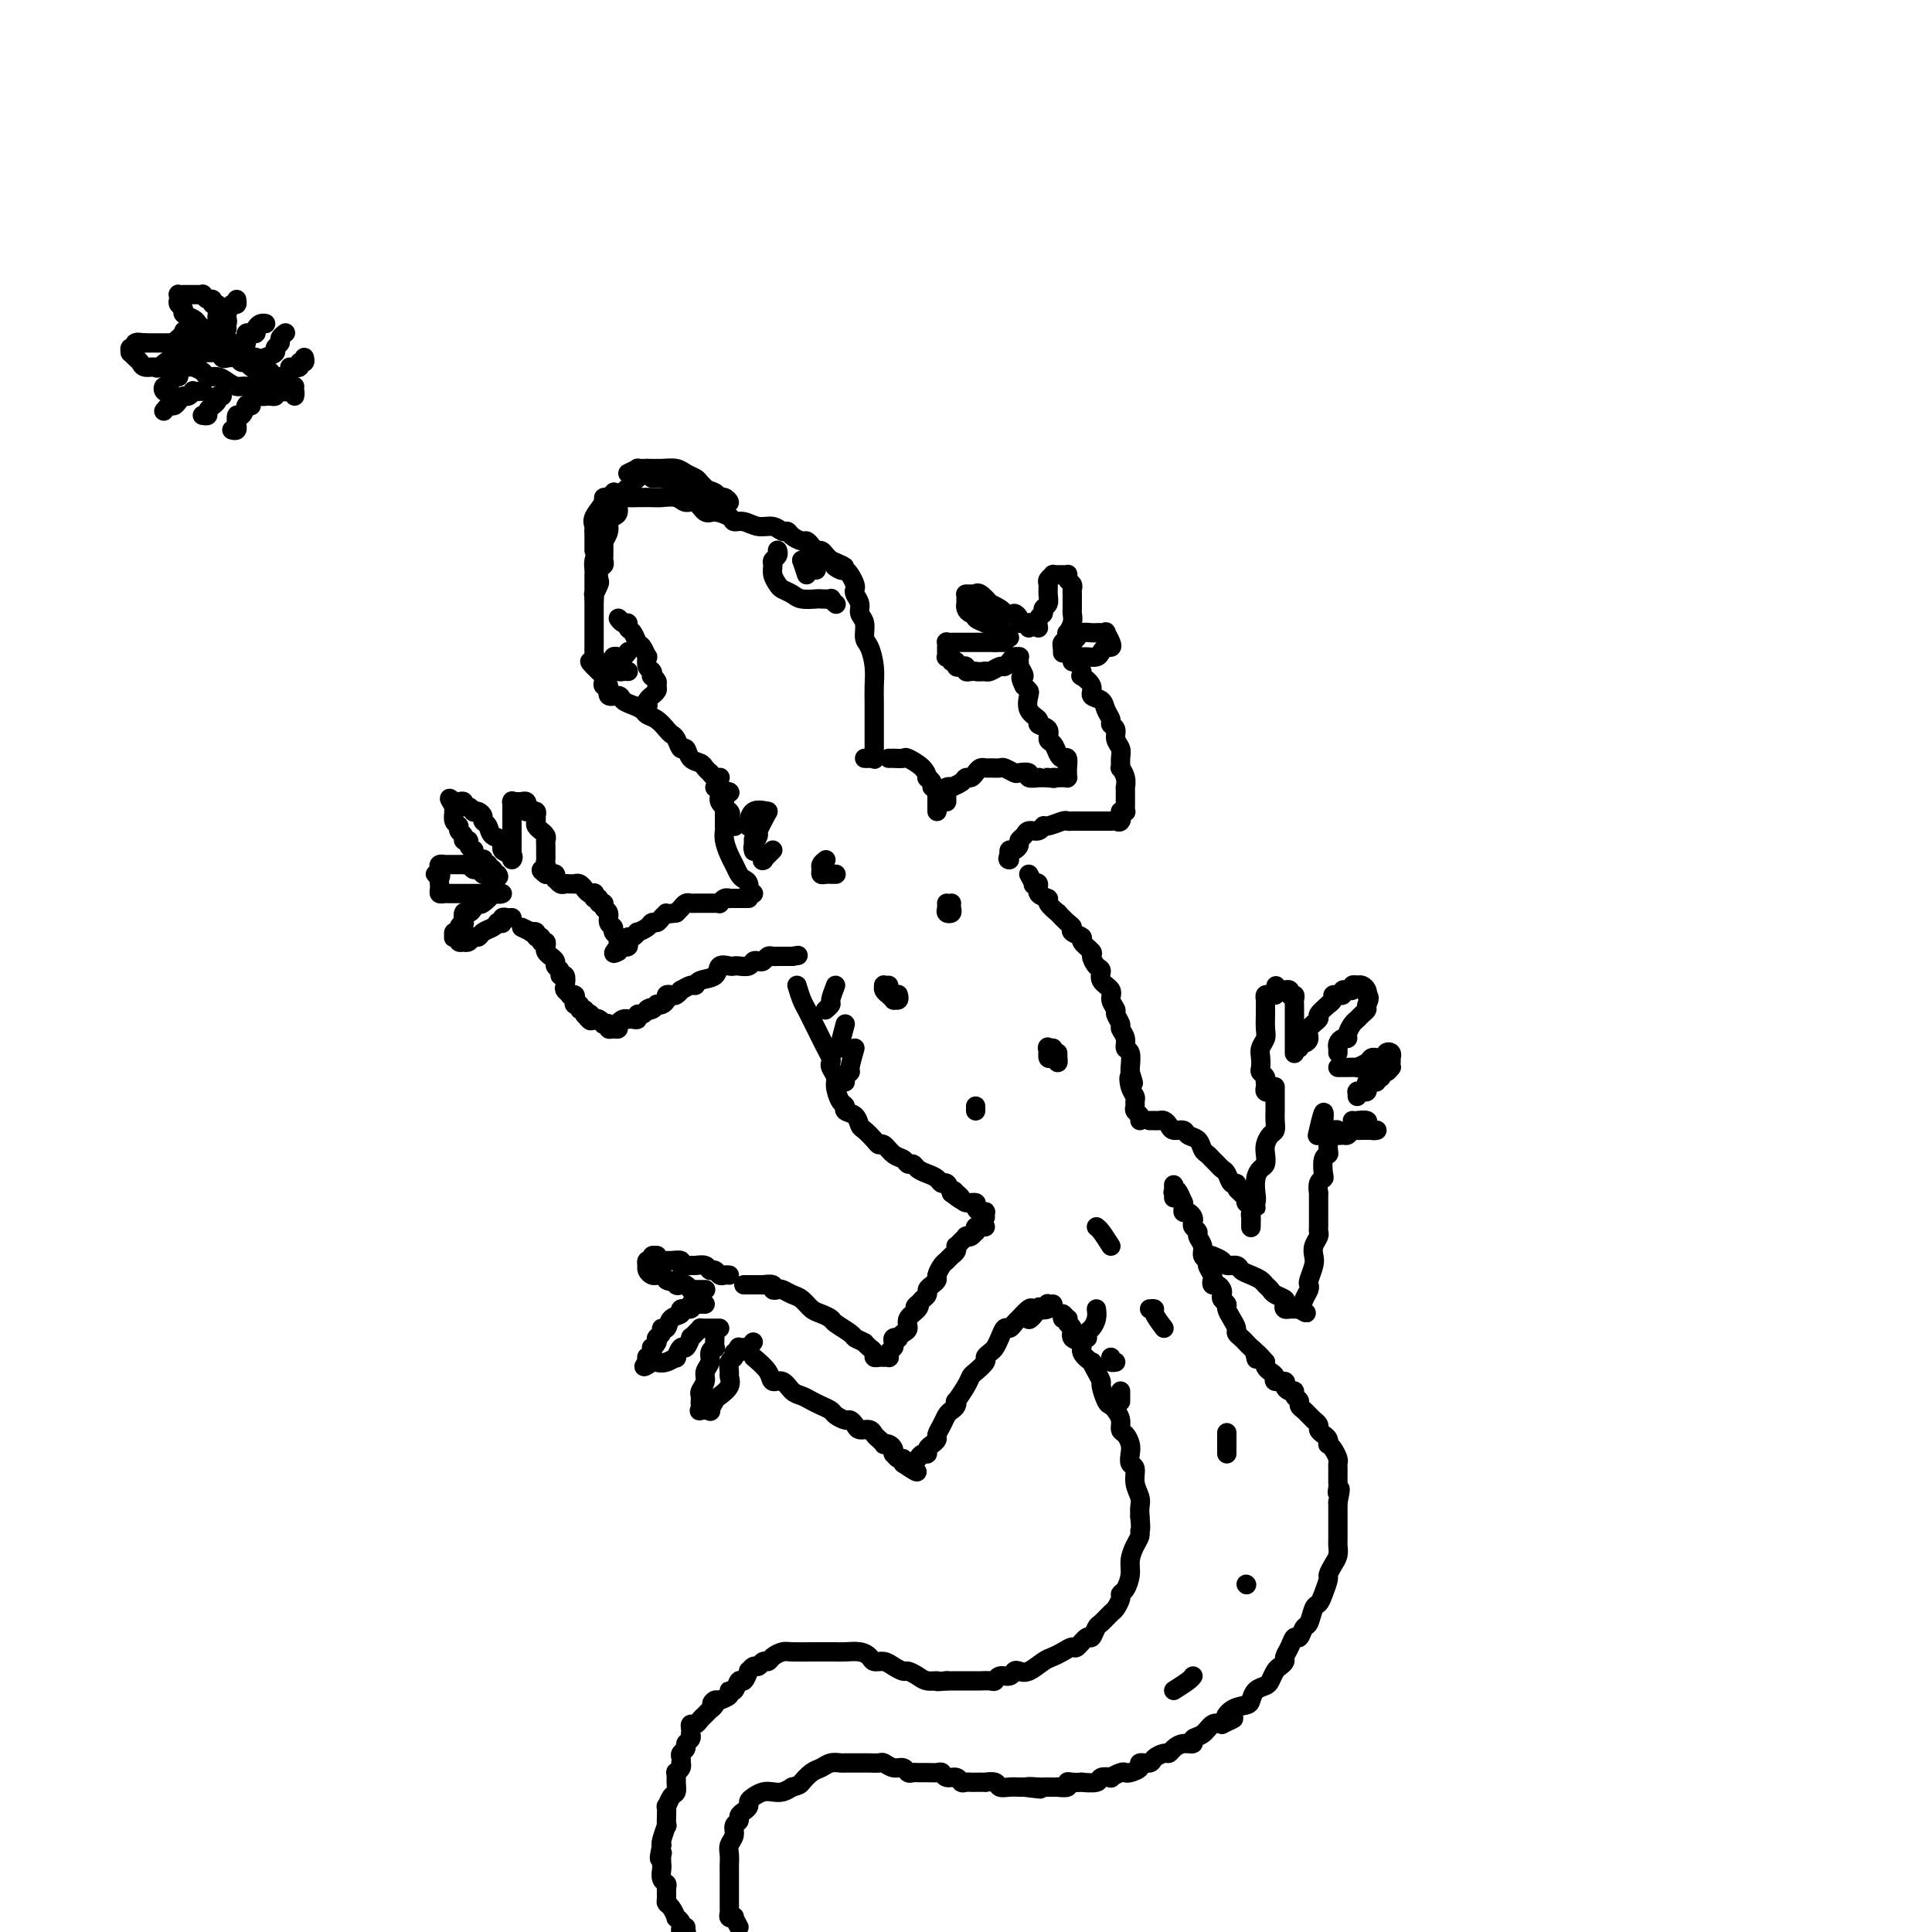 <svg viewBox='0 0 400 400' version='1.1' xmlns='http://www.w3.org/2000/svg' xmlns:xlink='http://www.w3.org/1999/xlink'><g fill='none' stroke='#000000' stroke-width='4' stroke-linecap='round' stroke-linejoin='round'><path d='M149,161c0.081,-0.032 0.162,-0.064 0,0c-0.162,0.064 -0.567,0.224 -1,0c-0.433,-0.224 -0.893,-0.832 -1,-1c-0.107,-0.168 0.140,0.105 0,0c-0.140,-0.105 -0.667,-0.587 -1,-1c-0.333,-0.413 -0.470,-0.758 -1,-1c-0.530,-0.242 -1.452,-0.380 -2,-1c-0.548,-0.620 -0.724,-1.723 -1,-2c-0.276,-0.277 -0.654,0.273 -1,0c-0.346,-0.273 -0.660,-1.368 -1,-2c-0.340,-0.632 -0.706,-0.799 -1,-1c-0.294,-0.201 -0.515,-0.435 -1,-1c-0.485,-0.565 -1.233,-1.460 -2,-2c-0.767,-0.540 -1.552,-0.723 -2,-1c-0.448,-0.277 -0.559,-0.646 -1,-1c-0.441,-0.354 -1.213,-0.691 -2,-1c-0.787,-0.309 -1.588,-0.590 -2,-1c-0.412,-0.410 -0.436,-0.950 -1,-1c-0.564,-0.050 -1.667,0.390 -2,0c-0.333,-0.390 0.104,-1.610 0,-2c-0.104,-0.390 -0.750,0.050 -1,0c-0.250,-0.050 -0.106,-0.590 0,-1c0.106,-0.410 0.173,-0.688 0,-1c-0.173,-0.312 -0.587,-0.656 -1,-1'/><path d='M124,139c-3.807,-3.582 -0.824,-1.537 0,-1c0.824,0.537 -0.511,-0.433 -1,-1c-0.489,-0.567 -0.131,-0.732 0,-1c0.131,-0.268 0.035,-0.639 0,-1c-0.035,-0.361 -0.009,-0.713 0,-1c0.009,-0.287 0.003,-0.510 0,-1c-0.003,-0.490 -0.001,-1.247 0,-2c0.001,-0.753 0.000,-1.502 0,-2c-0.000,-0.498 -0.001,-0.744 0,-1c0.001,-0.256 0.004,-0.520 0,-1c-0.004,-0.480 -0.015,-1.174 0,-2c0.015,-0.826 0.056,-1.783 0,-2c-0.056,-0.217 -0.207,0.307 0,0c0.207,-0.307 0.774,-1.444 1,-2c0.226,-0.556 0.113,-0.531 0,-1c-0.113,-0.469 -0.226,-1.434 0,-2c0.226,-0.566 0.793,-0.734 1,-1c0.207,-0.266 0.056,-0.631 0,-1c-0.056,-0.369 -0.015,-0.743 0,-1c0.015,-0.257 0.004,-0.398 0,-1c-0.004,-0.602 -0.001,-1.667 0,-2c0.001,-0.333 0.000,0.064 0,0c-0.000,-0.064 -0.000,-0.591 0,-1c0.000,-0.409 0.000,-0.701 0,-1c-0.000,-0.299 -0.000,-0.605 0,-1c0.000,-0.395 0.000,-0.879 0,-1c-0.000,-0.121 -0.000,0.121 0,0c0.000,-0.121 0.000,-0.606 0,-1c-0.000,-0.394 -0.000,-0.697 0,-1'/><path d='M125,106c0.085,-5.062 -0.203,-1.217 0,0c0.203,1.217 0.897,-0.196 1,-1c0.103,-0.804 -0.386,-1.000 0,-1c0.386,0.000 1.647,0.196 2,0c0.353,-0.196 -0.200,-0.785 0,-1c0.200,-0.215 1.155,-0.057 2,0c0.845,0.057 1.581,0.014 2,0c0.419,-0.014 0.521,0.001 1,0c0.479,-0.001 1.336,-0.016 2,0c0.664,0.016 1.137,0.065 2,0c0.863,-0.065 2.117,-0.242 3,0c0.883,0.242 1.396,0.905 2,1c0.604,0.095 1.299,-0.377 2,0c0.701,0.377 1.408,1.602 2,2c0.592,0.398 1.067,-0.033 2,0c0.933,0.033 2.322,0.530 3,1c0.678,0.470 0.643,0.915 1,1c0.357,0.085 1.104,-0.188 2,0c0.896,0.188 1.941,0.838 3,1c1.059,0.162 2.133,-0.163 3,0c0.867,0.163 1.528,0.813 2,1c0.472,0.187 0.756,-0.091 1,0c0.244,0.091 0.446,0.550 1,1c0.554,0.450 1.458,0.890 2,1c0.542,0.110 0.723,-0.111 1,0c0.277,0.111 0.652,0.555 1,1c0.348,0.445 0.671,0.893 1,1c0.329,0.107 0.666,-0.125 1,0c0.334,0.125 0.667,0.607 1,1c0.333,0.393 0.667,0.696 1,1'/><path d='M172,116c5.129,2.175 1.952,1.111 1,1c-0.952,-0.111 0.319,0.730 1,1c0.681,0.270 0.770,-0.031 1,0c0.230,0.031 0.602,0.392 1,1c0.398,0.608 0.824,1.461 1,2c0.176,0.539 0.104,0.762 0,1c-0.104,0.238 -0.239,0.491 0,1c0.239,0.509 0.851,1.276 1,2c0.149,0.724 -0.167,1.407 0,2c0.167,0.593 0.815,1.096 1,2c0.185,0.904 -0.094,2.210 0,3c0.094,0.790 0.561,1.063 1,2c0.439,0.937 0.850,2.537 1,4c0.150,1.463 0.040,2.787 0,4c-0.040,1.213 -0.011,2.314 0,3c0.011,0.686 0.003,0.956 0,2c-0.003,1.044 -0.001,2.862 0,4c0.001,1.138 0.001,1.597 0,2c-0.001,0.403 -0.003,0.749 0,1c0.003,0.251 0.011,0.407 0,1c-0.011,0.593 -0.042,1.623 0,2c0.042,0.377 0.155,0.101 0,0c-0.155,-0.101 -0.580,-0.027 -1,0c-0.420,0.027 -0.834,0.008 -1,0c-0.166,-0.008 -0.083,-0.004 0,0'/><path d='M129,129c-0.504,-0.543 -1.008,-1.086 -1,-1c0.008,0.086 0.527,0.801 1,1c0.473,0.199 0.900,-0.117 1,0c0.100,0.117 -0.127,0.666 0,1c0.127,0.334 0.609,0.452 1,1c0.391,0.548 0.692,1.527 1,2c0.308,0.473 0.622,0.441 1,1c0.378,0.559 0.820,1.709 1,2c0.180,0.291 0.100,-0.277 0,0c-0.100,0.277 -0.219,1.398 0,2c0.219,0.602 0.776,0.686 1,1c0.224,0.314 0.114,0.857 0,1c-0.114,0.143 -0.231,-0.115 0,0c0.231,0.115 0.809,0.605 1,1c0.191,0.395 -0.005,0.697 0,1c0.005,0.303 0.211,0.607 0,1c-0.211,0.393 -0.840,0.876 -1,1c-0.160,0.124 0.149,-0.110 0,0c-0.149,0.110 -0.755,0.565 -1,1c-0.245,0.435 -0.127,0.848 0,1c0.127,0.152 0.265,0.041 0,0c-0.265,-0.041 -0.933,-0.012 -1,0c-0.067,0.012 0.466,0.006 1,0'/><path d='M134,146c-0.333,0.833 -0.167,0.417 0,0'/><path d='M161,114c0.008,0.024 0.017,0.047 0,0c-0.017,-0.047 -0.058,-0.165 0,0c0.058,0.165 0.215,0.611 0,1c-0.215,0.389 -0.802,0.720 -1,1c-0.198,0.280 -0.008,0.509 0,1c0.008,0.491 -0.165,1.246 0,2c0.165,0.754 0.668,1.509 1,2c0.332,0.491 0.493,0.720 1,1c0.507,0.280 1.359,0.611 2,1c0.641,0.389 1.071,0.835 2,1c0.929,0.165 2.358,0.048 3,0c0.642,-0.048 0.498,-0.027 1,0c0.502,0.027 1.651,0.060 2,0c0.349,-0.060 -0.102,-0.212 0,0c0.102,0.212 0.758,0.788 1,1c0.242,0.212 0.069,0.061 0,0c-0.069,-0.061 -0.035,-0.030 0,0'/><path d='M151,164c-0.423,0.309 -0.845,0.619 -1,1c-0.155,0.381 -0.041,0.834 0,1c0.041,0.166 0.011,0.045 0,0c-0.011,-0.045 -0.003,-0.013 0,0c0.003,0.013 0.002,0.006 0,0'/><path d='M151,164c0.000,0.000 0.100,0.100 0.1,0.1'/><path d='M151,164c-1.397,-0.490 -2.795,-0.979 -3,-1c-0.205,-0.021 0.781,0.428 1,1c0.219,0.572 -0.330,1.267 0,2c0.330,0.733 1.539,1.503 2,2c0.461,0.497 0.175,0.721 0,1c-0.175,0.279 -0.239,0.614 0,1c0.239,0.386 0.783,0.825 1,1c0.217,0.175 0.109,0.088 0,0'/><path d='M150,168c-0.006,1.194 -0.013,2.389 0,3c0.013,0.611 0.045,0.640 0,1c-0.045,0.360 -0.167,1.052 0,2c0.167,0.948 0.623,2.151 1,3c0.377,0.849 0.676,1.345 1,2c0.324,0.655 0.674,1.468 1,2c0.326,0.532 0.627,0.784 1,1c0.373,0.216 0.818,0.398 1,1c0.182,0.602 0.100,1.625 0,2c-0.100,0.375 -0.219,0.101 0,0c0.219,-0.101 0.777,-0.029 1,0c0.223,0.029 0.112,0.014 0,0'/><path d='M184,157c0.481,0.003 0.962,0.006 1,0c0.038,-0.006 -0.368,-0.022 0,0c0.368,0.022 1.509,0.082 2,0c0.491,-0.082 0.332,-0.306 1,0c0.668,0.306 2.164,1.144 3,2c0.836,0.856 1.012,1.731 1,2c-0.012,0.269 -0.214,-0.069 0,0c0.214,0.069 0.842,0.543 1,1c0.158,0.457 -0.154,0.896 0,1c0.154,0.104 0.773,-0.127 1,0c0.227,0.127 0.061,0.612 0,1c-0.061,0.388 -0.016,0.679 0,1c0.016,0.321 0.004,0.674 0,1c-0.004,0.326 -0.001,0.626 0,1c0.001,0.374 0.000,0.821 0,1c-0.000,0.179 -0.000,0.089 0,0'/><path d='M155,186c-0.304,-0.000 -0.607,-0.000 -1,0c-0.393,0.000 -0.875,0.000 -1,0c-0.125,-0.000 0.107,-0.001 0,0c-0.107,0.001 -0.555,0.004 -1,0c-0.445,-0.004 -0.889,-0.015 -1,0c-0.111,0.015 0.111,0.057 0,0c-0.111,-0.057 -0.556,-0.211 -1,0c-0.444,0.211 -0.889,0.789 -1,1c-0.111,0.211 0.111,0.057 0,0c-0.111,-0.057 -0.556,-0.015 -1,0c-0.444,0.015 -0.889,0.004 -1,0c-0.111,-0.004 0.111,-0.001 0,0c-0.111,0.001 -0.554,0.001 -1,0c-0.446,-0.001 -0.893,-0.001 -1,0c-0.107,0.001 0.126,0.003 0,0c-0.126,-0.003 -0.611,-0.012 -1,0c-0.389,0.012 -0.682,0.044 -1,0c-0.318,-0.044 -0.663,-0.166 -1,0c-0.337,0.166 -0.668,0.619 -1,1c-0.332,0.381 -0.666,0.691 -1,1'/><path d='M140,189c-2.725,0.421 -2.038,-0.028 -2,0c0.038,0.028 -0.572,0.533 -1,1c-0.428,0.467 -0.674,0.894 -1,1c-0.326,0.106 -0.731,-0.111 -1,0c-0.269,0.111 -0.401,0.551 -1,1c-0.599,0.449 -1.663,0.908 -2,1c-0.337,0.092 0.054,-0.182 0,0c-0.054,0.182 -0.555,0.819 -1,1c-0.445,0.181 -0.836,-0.095 -1,0c-0.164,0.095 -0.100,0.560 0,1c0.100,0.440 0.237,0.854 0,1c-0.237,0.146 -0.848,0.025 -1,0c-0.152,-0.025 0.155,0.045 0,0c-0.155,-0.045 -0.773,-0.204 -1,0c-0.227,0.204 -0.065,0.773 0,1c0.065,0.227 0.032,0.114 0,0'/><path d='M128,197c-1.852,1.059 -0.481,-0.294 0,-1c0.481,-0.706 0.072,-0.766 0,-1c-0.072,-0.234 0.192,-0.644 0,-1c-0.192,-0.356 -0.840,-0.658 -1,-1c-0.160,-0.342 0.168,-0.723 0,-1c-0.168,-0.277 -0.834,-0.451 -1,-1c-0.166,-0.549 0.167,-1.472 0,-2c-0.167,-0.528 -0.833,-0.662 -1,-1c-0.167,-0.338 0.165,-0.879 0,-1c-0.165,-0.121 -0.828,0.177 -1,0c-0.172,-0.177 0.147,-0.831 0,-1c-0.147,-0.169 -0.761,0.147 -1,0c-0.239,-0.147 -0.102,-0.756 0,-1c0.102,-0.244 0.168,-0.122 0,0c-0.168,0.122 -0.571,0.243 -1,0c-0.429,-0.243 -0.885,-0.850 -1,-1c-0.115,-0.150 0.110,0.156 0,0c-0.110,-0.156 -0.554,-0.774 -1,-1c-0.446,-0.226 -0.893,-0.059 -1,0c-0.107,0.059 0.125,0.012 0,0c-0.125,-0.012 -0.608,0.012 -1,0c-0.392,-0.012 -0.693,-0.060 -1,0c-0.307,0.060 -0.621,0.226 -1,0c-0.379,-0.226 -0.823,-0.845 -1,-1c-0.177,-0.155 -0.086,0.155 0,0c0.086,-0.155 0.167,-0.773 0,-1c-0.167,-0.227 -0.584,-0.061 -1,0c-0.416,0.061 -0.833,0.017 -1,0c-0.167,-0.017 -0.083,-0.009 0,0'/><path d='M113,181c-1.856,-1.263 -0.497,-0.919 0,-1c0.497,-0.081 0.133,-0.585 0,-1c-0.133,-0.415 -0.035,-0.741 0,-1c0.035,-0.259 0.005,-0.452 0,-1c-0.005,-0.548 0.014,-1.453 0,-2c-0.014,-0.547 -0.060,-0.738 0,-1c0.060,-0.262 0.226,-0.595 0,-1c-0.226,-0.405 -0.846,-0.882 -1,-1c-0.154,-0.118 0.156,0.122 0,0c-0.156,-0.122 -0.777,-0.607 -1,-1c-0.223,-0.393 -0.046,-0.694 0,-1c0.046,-0.306 -0.039,-0.618 0,-1c0.039,-0.382 0.203,-0.834 0,-1c-0.203,-0.166 -0.772,-0.048 -1,0c-0.228,0.048 -0.114,0.024 0,0'/><path d='M110,168c-0.692,-1.946 -0.921,-0.311 -1,0c-0.079,0.311 -0.007,-0.701 0,-1c0.007,-0.299 -0.050,0.116 0,0c0.050,-0.116 0.207,-0.763 0,-1c-0.207,-0.237 -0.777,-0.064 -1,0c-0.223,0.064 -0.098,0.018 0,0c0.098,-0.018 0.170,-0.006 0,0c-0.170,0.006 -0.581,0.008 -1,0c-0.419,-0.008 -0.844,-0.027 -1,0c-0.156,0.027 -0.042,0.100 0,0c0.042,-0.100 0.011,-0.374 0,0c-0.011,0.374 -0.003,1.396 0,2c0.003,0.604 0.001,0.792 0,1c-0.001,0.208 -0.000,0.437 0,1c0.000,0.563 0.000,1.460 0,2c-0.000,0.540 -0.000,0.722 0,1c0.000,0.278 0.000,0.651 0,1c-0.000,0.349 -0.000,0.675 0,1'/><path d='M106,175c-0.000,1.306 -0.001,1.073 0,1c0.001,-0.073 0.002,0.016 0,0c-0.002,-0.016 -0.009,-0.136 0,0c0.009,0.136 0.032,0.527 0,1c-0.032,0.473 -0.121,1.029 0,1c0.121,-0.029 0.450,-0.641 0,-1c-0.450,-0.359 -1.680,-0.463 -2,-1c-0.320,-0.537 0.269,-1.506 0,-2c-0.269,-0.494 -1.395,-0.514 -2,-1c-0.605,-0.486 -0.688,-1.437 -1,-2c-0.312,-0.563 -0.853,-0.738 -1,-1c-0.147,-0.262 0.102,-0.610 0,-1c-0.102,-0.390 -0.553,-0.821 -1,-1c-0.447,-0.179 -0.889,-0.104 -1,0c-0.111,0.104 0.111,0.238 0,0c-0.111,-0.238 -0.555,-0.848 -1,-1c-0.445,-0.152 -0.893,0.155 -1,0c-0.107,-0.155 0.125,-0.773 0,-1c-0.125,-0.227 -0.607,-0.065 -1,0c-0.393,0.065 -0.696,0.032 -1,0'/><path d='M94,166c-1.855,-1.698 -0.493,0.056 0,1c0.493,0.944 0.117,1.079 0,1c-0.117,-0.079 0.025,-0.372 0,0c-0.025,0.372 -0.218,1.410 0,2c0.218,0.590 0.847,0.732 1,1c0.153,0.268 -0.170,0.663 0,1c0.170,0.337 0.834,0.616 1,1c0.166,0.384 -0.166,0.873 0,1c0.166,0.127 0.828,-0.107 1,0c0.172,0.107 -0.147,0.554 0,1c0.147,0.446 0.761,0.890 1,1c0.239,0.110 0.103,-0.115 0,0c-0.103,0.115 -0.172,0.570 0,1c0.172,0.430 0.586,0.833 1,1c0.414,0.167 0.828,0.096 1,0c0.172,-0.096 0.102,-0.218 0,0c-0.102,0.218 -0.237,0.777 0,1c0.237,0.223 0.847,0.111 1,0c0.153,-0.111 -0.151,-0.222 0,0c0.151,0.222 0.757,0.778 1,1c0.243,0.222 0.121,0.111 0,0'/><path d='M102,180c1.528,2.393 1.349,1.374 1,1c-0.349,-0.374 -0.867,-0.104 -1,0c-0.133,0.104 0.119,0.043 0,0c-0.119,-0.043 -0.609,-0.068 -1,0c-0.391,0.068 -0.683,0.228 -1,0c-0.317,-0.228 -0.659,-0.846 -1,-1c-0.341,-0.154 -0.683,0.155 -1,0c-0.317,-0.155 -0.611,-0.774 -1,-1c-0.389,-0.226 -0.874,-0.061 -1,0c-0.126,0.061 0.106,0.016 0,0c-0.106,-0.016 -0.549,-0.004 -1,0c-0.451,0.004 -0.909,0.001 -1,0c-0.091,-0.001 0.187,-0.000 0,0c-0.187,0.000 -0.838,-0.001 -1,0c-0.162,0.001 0.167,0.003 0,0c-0.167,-0.003 -0.829,-0.011 -1,0c-0.171,0.011 0.150,0.042 0,0c-0.150,-0.042 -0.772,-0.155 -1,0c-0.228,0.155 -0.061,0.580 0,1c0.061,0.420 0.018,0.834 0,1c-0.018,0.166 -0.009,0.083 0,0'/><path d='M91,181c-1.702,0.111 -0.456,-0.111 0,0c0.456,0.111 0.121,0.555 0,1c-0.121,0.445 -0.030,0.890 0,1c0.030,0.110 -0.003,-0.114 0,0c0.003,0.114 0.041,0.566 0,1c-0.041,0.434 -0.162,0.848 0,1c0.162,0.152 0.607,0.041 1,0c0.393,-0.041 0.735,-0.011 1,0c0.265,0.011 0.452,0.003 1,0c0.548,-0.003 1.457,-0.001 2,0c0.543,0.001 0.719,0.000 1,0c0.281,-0.000 0.666,-0.000 1,0c0.334,0.000 0.615,0.000 1,0c0.385,-0.000 0.873,-0.000 1,0c0.127,0.000 -0.107,0.000 0,0c0.107,-0.000 0.555,-0.000 1,0c0.445,0.000 0.887,0.000 1,0c0.113,-0.000 -0.104,-0.000 0,0c0.104,0.000 0.528,0.000 1,0c0.472,-0.000 0.992,-0.000 1,0c0.008,0.000 -0.496,0.000 -1,0'/><path d='M103,185c1.601,0.187 -0.398,0.155 -1,0c-0.602,-0.155 0.193,-0.431 0,0c-0.193,0.431 -1.375,1.570 -2,2c-0.625,0.430 -0.693,0.152 -1,0c-0.307,-0.152 -0.853,-0.176 -1,0c-0.147,0.176 0.105,0.554 0,1c-0.105,0.446 -0.568,0.959 -1,1c-0.432,0.041 -0.833,-0.391 -1,0c-0.167,0.391 -0.101,1.606 0,2c0.101,0.394 0.238,-0.034 0,0c-0.238,0.034 -0.849,0.531 -1,1c-0.151,0.469 0.160,0.909 0,1c-0.160,0.091 -0.790,-0.168 -1,0c-0.210,0.168 0.000,0.763 0,1c-0.000,0.237 -0.211,0.116 0,0c0.211,-0.116 0.844,-0.226 1,0c0.156,0.226 -0.166,0.789 0,1c0.166,0.211 0.818,0.072 1,0c0.182,-0.072 -0.107,-0.075 0,0c0.107,0.075 0.610,0.227 1,0c0.390,-0.227 0.668,-0.834 1,-1c0.332,-0.166 0.718,0.110 1,0c0.282,-0.110 0.461,-0.607 1,-1c0.539,-0.393 1.440,-0.684 2,-1c0.560,-0.316 0.780,-0.658 1,-1'/><path d='M103,191c1.461,-0.635 1.113,-0.223 1,0c-0.113,0.223 0.008,0.256 0,0c-0.008,-0.256 -0.147,-0.801 0,-1c0.147,-0.199 0.578,-0.054 1,0c0.422,0.054 0.835,0.015 1,0c0.165,-0.015 0.083,-0.008 0,0'/><path d='M108,192c0.878,0.414 1.756,0.828 2,1c0.244,0.172 -0.146,0.103 0,0c0.146,-0.103 0.827,-0.239 1,0c0.173,0.239 -0.164,0.853 0,1c0.164,0.147 0.829,-0.171 1,0c0.171,0.171 -0.151,0.833 0,1c0.151,0.167 0.777,-0.162 1,0c0.223,0.162 0.045,0.813 0,1c-0.045,0.187 0.045,-0.091 0,0c-0.045,0.091 -0.223,0.549 0,1c0.223,0.451 0.848,0.894 1,1c0.152,0.106 -0.171,-0.125 0,0c0.171,0.125 0.834,0.606 1,1c0.166,0.394 -0.165,0.701 0,1c0.165,0.299 0.828,0.591 1,1c0.172,0.409 -0.146,0.936 0,1c0.146,0.064 0.756,-0.337 1,0c0.244,0.337 0.122,1.410 0,2c-0.122,0.590 -0.243,0.697 0,1c0.243,0.303 0.849,0.803 1,1c0.151,0.197 -0.152,0.090 0,0c0.152,-0.090 0.758,-0.164 1,0c0.242,0.164 0.121,0.565 0,1c-0.121,0.435 -0.242,0.904 0,1c0.242,0.096 0.848,-0.180 1,0c0.152,0.180 -0.152,0.818 0,1c0.152,0.182 0.758,-0.091 1,0c0.242,0.091 0.121,0.545 0,1'/><path d='M121,210c2.174,2.725 1.108,0.538 1,0c-0.108,-0.538 0.740,0.574 1,1c0.260,0.426 -0.070,0.166 0,0c0.070,-0.166 0.540,-0.237 1,0c0.460,0.237 0.911,0.781 1,1c0.089,0.219 -0.182,0.112 0,0c0.182,-0.112 0.819,-0.229 1,0c0.181,0.229 -0.092,0.804 0,1c0.092,0.196 0.551,0.014 1,0c0.449,-0.014 0.890,0.140 1,0c0.110,-0.140 -0.111,-0.574 0,-1c0.111,-0.426 0.556,-0.845 1,-1c0.444,-0.155 0.889,-0.045 1,0c0.111,0.045 -0.111,0.027 0,0c0.111,-0.027 0.555,-0.062 1,0c0.445,0.062 0.893,0.223 1,0c0.107,-0.223 -0.125,-0.829 0,-1c0.125,-0.171 0.607,0.094 1,0c0.393,-0.094 0.696,-0.547 1,-1'/><path d='M134,209c1.194,-0.635 0.179,-0.222 0,0c-0.179,0.222 0.478,0.253 1,0c0.522,-0.253 0.910,-0.789 1,-1c0.090,-0.211 -0.116,-0.095 0,0c0.116,0.095 0.556,0.170 1,0c0.444,-0.170 0.894,-0.586 1,-1c0.106,-0.414 -0.131,-0.828 0,-1c0.131,-0.172 0.630,-0.103 1,0c0.370,0.103 0.610,0.239 1,0c0.390,-0.239 0.928,-0.852 1,-1c0.072,-0.148 -0.324,0.169 0,0c0.324,-0.169 1.367,-0.823 2,-1c0.633,-0.177 0.856,0.124 1,0c0.144,-0.124 0.210,-0.674 1,-1c0.790,-0.326 2.305,-0.427 3,-1c0.695,-0.573 0.571,-1.617 1,-2c0.429,-0.383 1.410,-0.106 2,0c0.590,0.106 0.788,0.042 1,0c0.212,-0.042 0.438,-0.063 1,0c0.562,0.063 1.460,0.209 2,0c0.540,-0.209 0.722,-0.774 1,-1c0.278,-0.226 0.652,-0.113 1,0c0.348,0.113 0.671,0.226 1,0c0.329,-0.226 0.665,-0.793 1,-1c0.335,-0.207 0.668,-0.056 1,0c0.332,0.056 0.664,0.015 1,0c0.336,-0.015 0.678,-0.004 1,0c0.322,0.004 0.625,0.001 1,0c0.375,-0.001 0.821,-0.000 1,0c0.179,0.000 0.089,0.000 0,0'/><path d='M164,198c2.167,-0.333 1.083,-0.167 0,0'/><path d='M196,166c-0.009,-0.875 -0.018,-1.750 0,-2c0.018,-0.250 0.064,0.127 0,0c-0.064,-0.127 -0.239,-0.756 0,-1c0.239,-0.244 0.890,-0.103 1,0c0.110,0.103 -0.321,0.168 0,0c0.321,-0.168 1.395,-0.571 2,-1c0.605,-0.429 0.740,-0.886 1,-1c0.260,-0.114 0.646,0.113 1,0c0.354,-0.113 0.676,-0.566 1,-1c0.324,-0.434 0.649,-0.849 1,-1c0.351,-0.151 0.728,-0.037 1,0c0.272,0.037 0.439,-0.004 1,0c0.561,0.004 1.518,0.053 2,0c0.482,-0.053 0.491,-0.206 1,0c0.509,0.206 1.517,0.773 2,1c0.483,0.227 0.440,0.113 1,0c0.560,-0.113 1.722,-0.227 2,0c0.278,0.227 -0.328,0.793 0,1c0.328,0.207 1.591,0.056 2,0c0.409,-0.056 -0.035,-0.015 0,0c0.035,0.015 0.548,0.004 1,0c0.452,-0.004 0.843,-0.001 1,0c0.157,0.001 0.078,0.001 0,0'/><path d='M217,161c2.019,0.309 1.067,0.083 1,0c-0.067,-0.083 0.753,-0.022 1,0c0.247,0.022 -0.077,0.007 0,0c0.077,-0.007 0.557,-0.005 1,0c0.443,0.005 0.851,0.014 1,0c0.149,-0.014 0.041,-0.050 0,0c-0.041,0.050 -0.014,0.186 0,0c0.014,-0.186 0.015,-0.693 0,-1c-0.015,-0.307 -0.045,-0.415 0,-1c0.045,-0.585 0.165,-1.647 0,-2c-0.165,-0.353 -0.617,0.004 -1,0c-0.383,-0.004 -0.699,-0.368 -1,-1c-0.301,-0.632 -0.586,-1.531 -1,-2c-0.414,-0.469 -0.956,-0.509 -1,-1c-0.044,-0.491 0.408,-1.435 0,-2c-0.408,-0.565 -1.678,-0.753 -2,-1c-0.322,-0.247 0.303,-0.552 0,-1c-0.303,-0.448 -1.535,-1.038 -2,-2c-0.465,-0.962 -0.164,-2.298 0,-3c0.164,-0.702 0.190,-0.772 0,-1c-0.190,-0.228 -0.595,-0.614 -1,-1'/><path d='M212,142c-1.332,-2.649 -0.161,-1.771 0,-2c0.161,-0.229 -0.688,-1.564 -1,-2c-0.312,-0.436 -0.087,0.026 0,0c0.087,-0.026 0.034,-0.540 0,-1c-0.034,-0.460 -0.051,-0.865 0,-1c0.051,-0.135 0.169,0.001 0,0c-0.169,-0.001 -0.626,-0.140 -1,0c-0.374,0.140 -0.664,0.559 -1,1c-0.336,0.441 -0.717,0.903 -1,1c-0.283,0.097 -0.468,-0.170 -1,0c-0.532,0.170 -1.413,0.776 -2,1c-0.587,0.224 -0.882,0.064 -1,0c-0.118,-0.064 -0.059,-0.032 0,0'/><path d='M204,139c-1.548,0.154 -1.917,0.037 -2,0c-0.083,-0.037 0.119,0.004 0,0c-0.119,-0.004 -0.558,-0.052 -1,0c-0.442,0.052 -0.888,0.206 -1,0c-0.112,-0.206 0.110,-0.772 0,-1c-0.110,-0.228 -0.550,-0.117 -1,0c-0.450,0.117 -0.909,0.241 -1,0c-0.091,-0.241 0.186,-0.849 0,-1c-0.186,-0.151 -0.834,0.153 -1,0c-0.166,-0.153 0.152,-0.763 0,-1c-0.152,-0.237 -0.773,-0.101 -1,0c-0.227,0.101 -0.061,0.167 0,0c0.061,-0.167 0.016,-0.567 0,-1c-0.016,-0.433 -0.001,-0.901 0,-1c0.001,-0.099 -0.010,0.170 0,0c0.010,-0.170 0.040,-0.777 0,-1c-0.040,-0.223 -0.151,-0.060 0,0c0.151,0.060 0.564,0.016 1,0c0.436,-0.016 0.895,-0.004 1,0c0.105,0.004 -0.144,0.001 0,0c0.144,-0.001 0.683,-0.000 1,0c0.317,0.000 0.413,0.000 1,0c0.587,-0.000 1.664,-0.000 2,0c0.336,0.000 -0.068,0.000 0,0c0.068,-0.000 0.609,-0.000 1,0c0.391,0.000 0.630,0.000 1,0c0.370,-0.000 0.869,-0.000 1,0c0.131,0.000 -0.105,0.000 0,0c0.105,-0.000 0.553,-0.000 1,0'/><path d='M206,133c1.789,0.000 1.263,0.000 1,0c-0.263,0.000 -0.263,0.000 0,0c0.263,0.000 0.789,0.000 1,0c0.211,0.000 0.105,0.000 0,0'/><path d='M209,132c-0.311,-0.424 -0.622,-0.849 -1,-1c-0.378,-0.151 -0.822,-0.030 -1,0c-0.178,0.030 -0.091,-0.031 0,0c0.091,0.031 0.184,0.153 0,0c-0.184,-0.153 -0.646,-0.579 -1,-1c-0.354,-0.421 -0.602,-0.835 -1,-1c-0.398,-0.165 -0.947,-0.082 -1,0c-0.053,0.082 0.388,0.163 0,0c-0.388,-0.163 -1.607,-0.569 -2,-1c-0.393,-0.431 0.038,-0.885 0,-1c-0.038,-0.115 -0.546,0.110 -1,0c-0.454,-0.110 -0.854,-0.555 -1,-1c-0.146,-0.445 -0.039,-0.890 0,-1c0.039,-0.110 0.010,0.114 0,0c-0.010,-0.114 0.000,-0.566 0,-1c-0.000,-0.434 -0.010,-0.848 0,-1c0.010,-0.152 0.041,-0.041 0,0c-0.041,0.041 -0.155,0.011 0,0c0.155,-0.011 0.579,-0.005 1,0c0.421,0.005 0.839,0.009 1,0c0.161,-0.009 0.066,-0.031 0,0c-0.066,0.031 -0.102,0.116 0,0c0.102,-0.116 0.342,-0.435 1,0c0.658,0.435 1.733,1.622 2,2c0.267,0.378 -0.274,-0.052 0,0c0.274,0.052 1.364,0.586 2,1c0.636,0.414 0.818,0.707 1,1'/><path d='M208,127c1.627,0.574 1.694,0.011 2,0c0.306,-0.011 0.853,0.532 1,1c0.147,0.468 -0.104,0.861 0,1c0.104,0.139 0.564,0.023 1,0c0.436,-0.023 0.849,0.045 1,0c0.151,-0.045 0.041,-0.204 0,0c-0.041,0.204 -0.012,0.773 0,1c0.012,0.227 0.006,0.114 0,0'/><path d='M215,130c-0.121,-0.758 -0.243,-1.515 0,-2c0.243,-0.485 0.850,-0.697 1,-1c0.150,-0.303 -0.157,-0.697 0,-1c0.157,-0.303 0.778,-0.516 1,-1c0.222,-0.484 0.044,-1.240 0,-2c-0.044,-0.760 0.045,-1.524 0,-2c-0.045,-0.476 -0.223,-0.663 0,-1c0.223,-0.337 0.847,-0.822 1,-1c0.153,-0.178 -0.166,-0.047 0,0c0.166,0.047 0.815,0.012 1,0c0.185,-0.012 -0.095,-0.000 0,0c0.095,0.000 0.565,-0.011 1,0c0.435,0.011 0.834,0.045 1,0c0.166,-0.045 0.097,-0.168 0,0c-0.097,0.168 -0.222,0.626 0,1c0.222,0.374 0.792,0.664 1,1c0.208,0.336 0.056,0.719 0,1c-0.056,0.281 -0.014,0.459 0,1c0.014,0.541 0.000,1.445 0,2c-0.000,0.555 0.014,0.761 0,1c-0.014,0.239 -0.055,0.512 0,1c0.055,0.488 0.207,1.191 0,2c-0.207,0.809 -0.774,1.722 -1,2c-0.226,0.278 -0.112,-0.080 0,0c0.112,0.080 0.223,0.599 0,1c-0.223,0.401 -0.778,0.686 -1,1c-0.222,0.314 -0.111,0.657 0,1'/><path d='M220,134c0.000,2.321 0.000,0.625 0,0c-0.000,-0.625 0.000,-0.179 0,0c-0.000,0.179 0.000,0.089 0,0'/><path d='M221,133c0.449,-0.022 0.897,-0.044 1,0c0.103,0.044 -0.141,0.156 0,0c0.141,-0.156 0.667,-0.578 1,-1c0.333,-0.422 0.471,-0.845 1,-1c0.529,-0.155 1.447,-0.043 2,0c0.553,0.043 0.740,0.018 1,0c0.260,-0.018 0.592,-0.029 1,0c0.408,0.029 0.891,0.098 1,0c0.109,-0.098 -0.156,-0.363 0,0c0.156,0.363 0.733,1.355 1,2c0.267,0.645 0.222,0.943 0,1c-0.222,0.057 -0.623,-0.128 -1,0c-0.377,0.128 -0.732,0.569 -1,1c-0.268,0.431 -0.449,0.851 -1,1c-0.551,0.149 -1.472,0.026 -2,0c-0.528,-0.026 -0.664,0.046 -1,0c-0.336,-0.046 -0.874,-0.208 -1,0c-0.126,0.208 0.158,0.787 0,1c-0.158,0.213 -0.760,0.061 -1,0c-0.240,-0.061 -0.120,-0.030 0,0'/><path d='M224,139c0.065,0.468 0.129,0.937 0,1c-0.129,0.063 -0.452,-0.279 0,0c0.452,0.279 1.680,1.178 2,2c0.320,0.822 -0.269,1.568 0,2c0.269,0.432 1.397,0.549 2,1c0.603,0.451 0.682,1.237 1,2c0.318,0.763 0.873,1.503 1,2c0.127,0.497 -0.176,0.751 0,1c0.176,0.249 0.832,0.491 1,1c0.168,0.509 -0.152,1.284 0,2c0.152,0.716 0.777,1.374 1,2c0.223,0.626 0.046,1.219 0,2c-0.046,0.781 0.040,1.750 0,2c-0.040,0.250 -0.207,-0.217 0,0c0.207,0.217 0.788,1.119 1,2c0.212,0.881 0.057,1.742 0,2c-0.057,0.258 -0.015,-0.086 0,0c0.015,0.086 0.004,0.601 0,1c-0.004,0.399 -0.000,0.681 0,1c0.000,0.319 -0.004,0.674 0,1c0.004,0.326 0.015,0.623 0,1c-0.015,0.377 -0.056,0.833 0,1c0.056,0.167 0.207,0.045 0,0c-0.207,-0.045 -0.774,-0.013 -1,0c-0.226,0.013 -0.113,0.006 0,0'/><path d='M232,168c0.297,3.105 0.038,1.368 0,1c-0.038,-0.368 0.144,0.633 0,1c-0.144,0.367 -0.612,0.098 -1,0c-0.388,-0.098 -0.694,-0.026 -1,0c-0.306,0.026 -0.610,0.007 -1,0c-0.390,-0.007 -0.864,-0.002 -1,0c-0.136,0.002 0.066,0.001 0,0c-0.066,-0.001 -0.399,-0.000 -1,0c-0.601,0.000 -1.471,0.000 -2,0c-0.529,-0.000 -0.717,-0.001 -1,0c-0.283,0.001 -0.661,0.004 -1,0c-0.339,-0.004 -0.640,-0.016 -1,0c-0.360,0.016 -0.778,0.061 -1,0c-0.222,-0.061 -0.248,-0.227 -1,0c-0.752,0.227 -2.228,0.848 -3,1c-0.772,0.152 -0.838,-0.167 -1,0c-0.162,0.167 -0.421,0.818 -1,1c-0.579,0.182 -1.478,-0.105 -2,0c-0.522,0.105 -0.665,0.602 -1,1c-0.335,0.398 -0.860,0.698 -1,1c-0.140,0.302 0.107,0.607 0,1c-0.107,0.393 -0.567,0.875 -1,1c-0.433,0.125 -0.838,-0.107 -1,0c-0.162,0.107 -0.081,0.554 0,1'/><path d='M209,177c-0.622,1.000 -0.178,1.000 0,1c0.178,-0.000 0.089,0.000 0,0'/><path d='M165,204c0.335,1.094 0.671,2.187 1,3c0.329,0.813 0.652,1.345 1,2c0.348,0.655 0.720,1.433 1,2c0.280,0.567 0.466,0.925 1,2c0.534,1.075 1.415,2.869 2,4c0.585,1.131 0.874,1.600 1,2c0.126,0.400 0.089,0.731 0,1c-0.089,0.269 -0.230,0.478 0,1c0.230,0.522 0.830,1.359 1,2c0.170,0.641 -0.091,1.088 0,2c0.091,0.912 0.535,2.290 1,3c0.465,0.710 0.950,0.753 1,1c0.050,0.247 -0.334,0.700 0,1c0.334,0.300 1.385,0.449 2,1c0.615,0.551 0.794,1.505 1,2c0.206,0.495 0.439,0.532 1,1c0.561,0.468 1.449,1.368 2,2c0.551,0.632 0.763,0.996 1,1c0.237,0.004 0.497,-0.354 1,0c0.503,0.354 1.247,1.418 2,2c0.753,0.582 1.514,0.681 2,1c0.486,0.319 0.697,0.859 1,1c0.303,0.141 0.697,-0.116 1,0c0.303,0.116 0.515,0.604 1,1c0.485,0.396 1.243,0.700 2,1c0.757,0.300 1.512,0.596 2,1c0.488,0.404 0.708,0.916 1,1c0.292,0.084 0.655,-0.262 1,0c0.345,0.262 0.673,1.131 1,2'/><path d='M197,247c3.799,2.951 1.796,0.828 1,0c-0.796,-0.828 -0.386,-0.363 0,0c0.386,0.363 0.747,0.623 1,1c0.253,0.377 0.397,0.872 1,1c0.603,0.128 1.664,-0.110 2,0c0.336,0.110 -0.054,0.569 0,1c0.054,0.431 0.550,0.834 1,1c0.450,0.166 0.853,0.096 1,0c0.147,-0.096 0.040,-0.218 0,0c-0.040,0.218 -0.011,0.777 0,1c0.011,0.223 0.006,0.112 0,0'/><path d='M213,181c0.458,0.831 0.915,1.662 1,2c0.085,0.338 -0.204,0.183 0,0c0.204,-0.183 0.900,-0.395 1,0c0.100,0.395 -0.395,1.396 0,2c0.395,0.604 1.682,0.810 2,1c0.318,0.190 -0.331,0.366 0,1c0.331,0.634 1.642,1.728 2,2c0.358,0.272 -0.236,-0.278 0,0c0.236,0.278 1.301,1.383 2,2c0.699,0.617 1.032,0.747 1,1c-0.032,0.253 -0.430,0.630 0,1c0.430,0.370 1.687,0.733 2,1c0.313,0.267 -0.318,0.438 0,1c0.318,0.562 1.586,1.516 2,2c0.414,0.484 -0.025,0.500 0,1c0.025,0.500 0.513,1.485 1,2c0.487,0.515 0.972,0.562 1,1c0.028,0.438 -0.400,1.268 0,2c0.400,0.732 1.628,1.366 2,2c0.372,0.634 -0.112,1.268 0,2c0.112,0.732 0.819,1.561 1,2c0.181,0.439 -0.163,0.489 0,1c0.163,0.511 0.832,1.483 1,2c0.168,0.517 -0.165,0.580 0,1c0.165,0.420 0.829,1.198 1,2c0.171,0.802 -0.150,1.627 0,2c0.150,0.373 0.771,0.293 1,1c0.229,0.707 0.065,2.202 0,3c-0.065,0.798 -0.033,0.899 0,1'/><path d='M234,222c1.254,4.002 0.389,1.506 0,1c-0.389,-0.506 -0.301,0.978 0,2c0.301,1.022 0.817,1.583 1,2c0.183,0.417 0.035,0.690 0,1c-0.035,0.310 0.043,0.657 0,1c-0.043,0.343 -0.208,0.680 0,1c0.208,0.320 0.788,0.622 1,1c0.212,0.378 0.057,0.833 0,1c-0.057,0.167 -0.016,0.048 0,0c0.016,-0.048 0.008,-0.024 0,0'/><path d='M204,254c-0.453,-0.009 -0.905,-0.017 -1,0c-0.095,0.017 0.168,0.061 0,0c-0.168,-0.061 -0.767,-0.226 -1,0c-0.233,0.226 -0.100,0.845 0,1c0.100,0.155 0.168,-0.152 0,0c-0.168,0.152 -0.570,0.763 -1,1c-0.430,0.237 -0.886,0.101 -1,0c-0.114,-0.101 0.114,-0.168 0,0c-0.114,0.168 -0.569,0.570 -1,1c-0.431,0.430 -0.836,0.889 -1,1c-0.164,0.111 -0.085,-0.126 0,0c0.085,0.126 0.176,0.615 0,1c-0.176,0.385 -0.621,0.666 -1,1c-0.379,0.334 -0.693,0.719 -1,1c-0.307,0.281 -0.608,0.456 -1,1c-0.392,0.544 -0.875,1.455 -1,2c-0.125,0.545 0.107,0.723 0,1c-0.107,0.277 -0.555,0.651 -1,1c-0.445,0.349 -0.889,0.671 -1,1c-0.111,0.329 0.111,0.665 0,1c-0.111,0.335 -0.556,0.667 -1,1'/><path d='M191,269c-2.271,2.511 -1.448,1.288 -1,1c0.448,-0.288 0.522,0.357 0,1c-0.522,0.643 -1.642,1.283 -2,2c-0.358,0.717 0.044,1.512 0,2c-0.044,0.488 -0.534,0.670 -1,1c-0.466,0.330 -0.909,0.810 -1,1c-0.091,0.190 0.168,0.092 0,0c-0.168,-0.092 -0.763,-0.179 -1,0c-0.237,0.179 -0.115,0.622 0,1c0.115,0.378 0.224,0.690 0,1c-0.224,0.310 -0.781,0.619 -1,1c-0.219,0.381 -0.101,0.835 0,1c0.101,0.165 0.186,0.041 0,0c-0.186,-0.041 -0.641,0.000 -1,0c-0.359,-0.000 -0.621,-0.041 -1,0c-0.379,0.041 -0.875,0.166 -1,0c-0.125,-0.166 0.120,-0.622 0,-1c-0.120,-0.378 -0.606,-0.680 -1,-1c-0.394,-0.320 -0.697,-0.660 -1,-1'/><path d='M179,278c-1.212,-0.659 -1.742,-0.807 -2,-1c-0.258,-0.193 -0.243,-0.432 -1,-1c-0.757,-0.568 -2.286,-1.465 -3,-2c-0.714,-0.535 -0.614,-0.706 -1,-1c-0.386,-0.294 -1.259,-0.709 -2,-1c-0.741,-0.291 -1.350,-0.456 -2,-1c-0.650,-0.544 -1.341,-1.465 -2,-2c-0.659,-0.535 -1.285,-0.683 -2,-1c-0.715,-0.317 -1.520,-0.803 -2,-1c-0.480,-0.197 -0.635,-0.105 -1,0c-0.365,0.105 -0.939,0.224 -1,0c-0.061,-0.224 0.391,-0.792 0,-1c-0.391,-0.208 -1.624,-0.056 -2,0c-0.376,0.056 0.105,0.015 0,0c-0.105,-0.015 -0.798,-0.004 -1,0c-0.202,0.004 0.086,0.001 0,0c-0.086,-0.001 -0.545,-0.000 -1,0c-0.455,0.000 -0.905,0.000 -1,0c-0.095,-0.000 0.167,-0.000 0,0c-0.167,0.000 -0.762,0.000 -1,0c-0.238,-0.000 -0.119,-0.000 0,0'/><path d='M151,264c-0.333,-0.033 -0.665,-0.065 -1,0c-0.335,0.065 -0.671,0.228 -1,0c-0.329,-0.228 -0.650,-0.846 -1,-1c-0.350,-0.154 -0.729,0.156 -1,0c-0.271,-0.156 -0.435,-0.778 -1,-1c-0.565,-0.222 -1.531,-0.045 -2,0c-0.469,0.045 -0.440,-0.041 -1,0c-0.560,0.041 -1.708,0.208 -2,0c-0.292,-0.208 0.271,-0.792 0,-1c-0.271,-0.208 -1.378,-0.041 -2,0c-0.622,0.041 -0.759,-0.043 -1,0c-0.241,0.043 -0.585,0.212 -1,0c-0.415,-0.212 -0.899,-0.804 -1,-1c-0.101,-0.196 0.183,0.004 0,0c-0.183,-0.004 -0.833,-0.212 -1,0c-0.167,0.212 0.151,0.844 0,1c-0.151,0.156 -0.769,-0.165 -1,0c-0.231,0.165 -0.073,0.815 0,1c0.073,0.185 0.061,-0.095 0,0c-0.061,0.095 -0.171,0.564 0,1c0.171,0.436 0.623,0.838 1,1c0.377,0.162 0.678,0.082 1,0c0.322,-0.082 0.663,-0.166 1,0c0.337,0.166 0.668,0.583 1,1'/><path d='M138,265c0.930,0.714 1.756,-0.001 2,0c0.244,0.001 -0.093,0.718 0,1c0.093,0.282 0.616,0.128 1,0c0.384,-0.128 0.629,-0.230 1,0c0.371,0.230 0.869,0.794 1,1c0.131,0.206 -0.105,0.055 0,0c0.105,-0.055 0.550,-0.015 1,0c0.450,0.015 0.905,0.004 1,0c0.095,-0.004 -0.170,-0.001 0,0c0.170,0.001 0.777,0.000 1,0c0.223,-0.000 0.064,-0.000 0,0c-0.064,0.000 -0.032,0.000 0,0'/><path d='M146,270c-0.444,0.002 -0.887,0.005 -1,0c-0.113,-0.005 0.105,-0.016 0,0c-0.105,0.016 -0.534,0.060 -1,0c-0.466,-0.060 -0.969,-0.225 -1,0c-0.031,0.225 0.409,0.838 0,1c-0.409,0.162 -1.669,-0.129 -2,0c-0.331,0.129 0.266,0.678 0,1c-0.266,0.322 -1.396,0.416 -2,1c-0.604,0.584 -0.684,1.659 -1,2c-0.316,0.341 -0.870,-0.053 -1,0c-0.130,0.053 0.162,0.553 0,1c-0.162,0.447 -0.779,0.842 -1,1c-0.221,0.158 -0.045,0.080 0,0c0.045,-0.080 -0.039,-0.162 0,0c0.039,0.162 0.203,0.569 0,1c-0.203,0.431 -0.772,0.885 -1,1c-0.228,0.115 -0.114,-0.109 0,0c0.114,0.109 0.227,0.551 0,1c-0.227,0.449 -0.793,0.905 -1,1c-0.207,0.095 -0.056,-0.171 0,0c0.056,0.171 0.015,0.778 0,1c-0.015,0.222 -0.004,0.060 0,0c0.004,-0.060 0.001,-0.017 0,0c-0.001,0.017 -0.001,0.009 0,0'/><path d='M134,282c-1.667,1.861 0.165,0.515 1,0c0.835,-0.515 0.672,-0.199 1,0c0.328,0.199 1.148,0.280 2,0c0.852,-0.280 1.735,-0.920 2,-1c0.265,-0.080 -0.087,0.400 0,0c0.087,-0.400 0.615,-1.679 1,-2c0.385,-0.321 0.629,0.317 1,0c0.371,-0.317 0.869,-1.587 1,-2c0.131,-0.413 -0.106,0.033 0,0c0.106,-0.033 0.554,-0.545 1,-1c0.446,-0.455 0.889,-0.854 1,-1c0.111,-0.146 -0.111,-0.039 0,0c0.111,0.039 0.555,0.010 1,0c0.445,-0.010 0.890,-0.003 1,0c0.110,0.003 -0.114,0.001 0,0c0.114,-0.001 0.567,-0.000 1,0c0.433,0.000 0.847,0.000 1,0c0.153,-0.000 0.044,-0.000 0,0c-0.044,0.000 -0.022,0.000 0,0'/><path d='M148,277c-0.033,0.863 -0.065,1.726 0,2c0.065,0.274 0.229,-0.040 0,0c-0.229,0.040 -0.850,0.434 -1,1c-0.150,0.566 0.170,1.303 0,2c-0.170,0.697 -0.830,1.353 -1,2c-0.170,0.647 0.150,1.287 0,2c-0.150,0.713 -0.772,1.501 -1,2c-0.228,0.499 -0.063,0.708 0,1c0.063,0.292 0.025,0.666 0,1c-0.025,0.334 -0.036,0.627 0,1c0.036,0.373 0.118,0.825 0,1c-0.118,0.175 -0.436,0.073 0,0c0.436,-0.073 1.627,-0.116 2,0c0.373,0.116 -0.072,0.392 0,0c0.072,-0.392 0.661,-1.452 1,-2c0.339,-0.548 0.430,-0.584 1,-1c0.570,-0.416 1.621,-1.210 2,-2c0.379,-0.790 0.086,-1.575 0,-2c-0.086,-0.425 0.033,-0.491 0,-1c-0.033,-0.509 -0.219,-1.461 0,-2c0.219,-0.539 0.842,-0.666 1,-1c0.158,-0.334 -0.151,-0.874 0,-1c0.151,-0.126 0.761,0.162 1,0c0.239,-0.162 0.105,-0.775 0,-1c-0.105,-0.225 -0.182,-0.060 0,0c0.182,0.060 0.623,0.017 1,0c0.377,-0.017 0.688,-0.009 1,0'/><path d='M155,279c1.667,-2.000 0.833,-1.000 0,0'/><path d='M156,281c1.203,1.027 2.405,2.054 3,3c0.595,0.946 0.582,1.812 1,2c0.418,0.188 1.266,-0.300 2,0c0.734,0.300 1.352,1.390 2,2c0.648,0.610 1.324,0.741 2,1c0.676,0.259 1.351,0.648 2,1c0.649,0.352 1.273,0.668 2,1c0.727,0.332 1.557,0.680 2,1c0.443,0.320 0.499,0.612 1,1c0.501,0.388 1.447,0.874 2,1c0.553,0.126 0.711,-0.107 1,0c0.289,0.107 0.707,0.553 1,1c0.293,0.447 0.461,0.894 1,1c0.539,0.106 1.450,-0.129 2,0c0.550,0.129 0.739,0.622 1,1c0.261,0.378 0.596,0.640 1,1c0.404,0.360 0.879,0.819 1,1c0.121,0.181 -0.112,0.086 0,0c0.112,-0.086 0.569,-0.163 1,0c0.431,0.163 0.837,0.564 1,1c0.163,0.436 0.082,0.905 0,1c-0.082,0.095 -0.166,-0.184 0,0c0.166,0.184 0.580,0.833 1,1c0.420,0.167 0.844,-0.147 1,0c0.156,0.147 0.045,0.756 0,1c-0.045,0.244 -0.022,0.122 0,0'/><path d='M187,303c5.035,3.407 2.122,0.923 1,0c-1.122,-0.923 -0.454,-0.285 0,0c0.454,0.285 0.695,0.217 1,0c0.305,-0.217 0.673,-0.583 1,-1c0.327,-0.417 0.613,-0.885 1,-1c0.387,-0.115 0.873,0.125 1,0c0.127,-0.125 -0.107,-0.614 0,-1c0.107,-0.386 0.553,-0.671 1,-1c0.447,-0.329 0.893,-0.704 1,-1c0.107,-0.296 -0.125,-0.513 0,-1c0.125,-0.487 0.608,-1.245 1,-2c0.392,-0.755 0.692,-1.506 1,-2c0.308,-0.494 0.625,-0.730 1,-1c0.375,-0.270 0.808,-0.573 1,-1c0.192,-0.427 0.144,-0.978 0,-1c-0.144,-0.022 -0.385,0.485 0,0c0.385,-0.485 1.395,-1.961 2,-3c0.605,-1.039 0.806,-1.641 1,-2c0.194,-0.359 0.381,-0.477 1,-1c0.619,-0.523 1.672,-1.452 2,-2c0.328,-0.548 -0.067,-0.715 0,-1c0.067,-0.285 0.595,-0.688 1,-1c0.405,-0.312 0.686,-0.531 1,-1c0.314,-0.469 0.662,-1.186 1,-2c0.338,-0.814 0.668,-1.723 1,-2c0.332,-0.277 0.666,0.079 1,0c0.334,-0.079 0.667,-0.594 1,-1c0.333,-0.406 0.667,-0.703 1,-1'/><path d='M211,273c4.036,-4.521 2.125,-0.823 2,0c-0.125,0.823 1.535,-1.230 2,-2c0.465,-0.770 -0.264,-0.259 0,0c0.264,0.259 1.521,0.266 2,0c0.479,-0.266 0.180,-0.803 0,-1c-0.180,-0.197 -0.241,-0.053 0,0c0.241,0.053 0.783,0.015 1,0c0.217,-0.015 0.108,-0.008 0,0'/><path d='M220,273c-0.111,-0.543 -0.221,-1.086 0,-1c0.221,0.086 0.775,0.800 1,1c0.225,0.200 0.121,-0.116 0,0c-0.121,0.116 -0.259,0.663 0,1c0.259,0.337 0.914,0.462 1,1c0.086,0.538 -0.398,1.487 0,2c0.398,0.513 1.679,0.588 2,1c0.321,0.412 -0.316,1.161 0,2c0.316,0.839 1.587,1.767 2,2c0.413,0.233 -0.030,-0.228 0,0c0.030,0.228 0.533,1.146 1,2c0.467,0.854 0.898,1.643 1,2c0.102,0.357 -0.126,0.284 0,1c0.126,0.716 0.608,2.223 1,3c0.392,0.777 0.696,0.823 1,1c0.304,0.177 0.607,0.484 1,1c0.393,0.516 0.876,1.240 1,2c0.124,0.760 -0.111,1.556 0,2c0.111,0.444 0.570,0.537 1,1c0.430,0.463 0.832,1.296 1,2c0.168,0.704 0.101,1.281 0,2c-0.101,0.719 -0.237,1.582 0,2c0.237,0.418 0.848,0.391 1,1c0.152,0.609 -0.155,1.854 0,3c0.155,1.146 0.773,2.193 1,3c0.227,0.807 0.065,1.373 0,2c-0.065,0.627 -0.032,1.313 0,2'/><path d='M236,314c0.298,2.961 0.042,2.865 0,3c-0.042,0.135 0.130,0.502 0,1c-0.130,0.498 -0.561,1.128 -1,2c-0.439,0.872 -0.887,1.987 -1,3c-0.113,1.013 0.110,1.925 0,3c-0.110,1.075 -0.553,2.314 -1,3c-0.447,0.686 -0.897,0.818 -1,1c-0.103,0.182 0.141,0.415 0,1c-0.141,0.585 -0.668,1.524 -1,2c-0.332,0.476 -0.469,0.490 -1,1c-0.531,0.510 -1.456,1.518 -2,2c-0.544,0.482 -0.708,0.440 -1,1c-0.292,0.560 -0.711,1.722 -1,2c-0.289,0.278 -0.448,-0.329 -1,0c-0.552,0.329 -1.498,1.592 -2,2c-0.502,0.408 -0.561,-0.041 -1,0c-0.439,0.041 -1.259,0.572 -2,1c-0.741,0.428 -1.403,0.755 -2,1c-0.597,0.245 -1.129,0.410 -2,1c-0.871,0.590 -2.082,1.607 -3,2c-0.918,0.393 -1.541,0.162 -2,0c-0.459,-0.162 -0.752,-0.254 -1,0c-0.248,0.254 -0.452,0.853 -1,1c-0.548,0.147 -1.440,-0.157 -2,0c-0.560,0.157 -0.788,0.774 -1,1c-0.212,0.226 -0.409,0.061 -1,0c-0.591,-0.061 -1.575,-0.016 -2,0c-0.425,0.016 -0.289,0.004 -1,0c-0.711,-0.004 -2.268,-0.001 -3,0c-0.732,0.001 -0.638,0.000 -1,0c-0.362,-0.000 -1.181,-0.000 -2,0'/><path d='M196,348c-2.986,0.298 -1.951,0.042 -2,0c-0.049,-0.042 -1.182,0.130 -2,0c-0.818,-0.130 -1.321,-0.561 -2,-1c-0.679,-0.439 -1.534,-0.888 -2,-1c-0.466,-0.112 -0.544,0.111 -1,0c-0.456,-0.111 -1.290,-0.555 -2,-1c-0.710,-0.445 -1.296,-0.890 -2,-1c-0.704,-0.110 -1.526,0.114 -2,0c-0.474,-0.114 -0.598,-0.566 -1,-1c-0.402,-0.434 -1.081,-0.848 -2,-1c-0.919,-0.152 -2.078,-0.041 -3,0c-0.922,0.041 -1.605,0.011 -2,0c-0.395,-0.011 -0.500,-0.004 -1,0c-0.500,0.004 -1.395,0.004 -2,0c-0.605,-0.004 -0.922,-0.011 -2,0c-1.078,0.011 -2.919,0.040 -4,0c-1.081,-0.040 -1.403,-0.150 -2,0c-0.597,0.150 -1.469,0.561 -2,1c-0.531,0.439 -0.721,0.907 -1,1c-0.279,0.093 -0.648,-0.187 -1,0c-0.352,0.187 -0.686,0.843 -1,1c-0.314,0.157 -0.609,-0.184 -1,0c-0.391,0.184 -0.878,0.894 -1,1c-0.122,0.106 0.121,-0.393 0,0c-0.121,0.393 -0.605,1.677 -1,2c-0.395,0.323 -0.702,-0.316 -1,0c-0.298,0.316 -0.588,1.587 -1,2c-0.412,0.413 -0.945,-0.034 -1,0c-0.055,0.034 0.370,0.548 0,1c-0.370,0.452 -1.534,0.844 -2,1c-0.466,0.156 -0.233,0.078 0,0'/><path d='M149,352c-2.560,1.499 -1.459,0.247 -1,0c0.459,-0.247 0.278,0.512 0,1c-0.278,0.488 -0.653,0.704 -1,1c-0.347,0.296 -0.667,0.670 -1,1c-0.333,0.330 -0.677,0.614 -1,1c-0.323,0.386 -0.623,0.873 -1,1c-0.377,0.127 -0.832,-0.107 -1,0c-0.168,0.107 -0.049,0.553 0,1c0.049,0.447 0.028,0.893 0,1c-0.028,0.107 -0.064,-0.126 0,0c0.064,0.126 0.227,0.611 0,1c-0.227,0.389 -0.845,0.683 -1,1c-0.155,0.317 0.154,0.659 0,1c-0.154,0.341 -0.772,0.683 -1,1c-0.228,0.317 -0.065,0.611 0,1c0.065,0.389 0.031,0.873 0,1c-0.031,0.127 -0.061,-0.104 0,0c0.061,0.104 0.213,0.543 0,1c-0.213,0.457 -0.792,0.933 -1,1c-0.208,0.067 -0.045,-0.275 0,0c0.045,0.275 -0.026,1.168 0,2c0.026,0.832 0.151,1.604 0,2c-0.151,0.396 -0.576,0.415 -1,1c-0.424,0.585 -0.846,1.734 -1,2c-0.154,0.266 -0.040,-0.352 0,0c0.040,0.352 0.007,1.674 0,2c-0.007,0.326 0.012,-0.344 0,0c-0.012,0.344 -0.055,1.700 0,2c0.055,0.300 0.207,-0.458 0,0c-0.207,0.458 -0.773,2.131 -1,3c-0.227,0.869 -0.113,0.935 0,1'/><path d='M137,382c-0.929,4.196 -0.250,2.686 0,2c0.250,-0.686 0.071,-0.549 0,0c-0.071,0.549 -0.033,1.508 0,2c0.033,0.492 0.062,0.517 0,1c-0.062,0.483 -0.213,1.425 0,2c0.213,0.575 0.792,0.783 1,1c0.208,0.217 0.046,0.444 0,1c-0.046,0.556 0.025,1.441 0,2c-0.025,0.559 -0.147,0.794 0,1c0.147,0.206 0.561,0.385 1,1c0.439,0.615 0.903,1.666 1,2c0.097,0.334 -0.171,-0.050 0,0c0.171,0.050 0.782,0.535 1,1c0.218,0.465 0.044,0.909 0,1c-0.044,0.091 0.041,-0.171 0,0c-0.041,0.171 -0.207,0.774 0,1c0.207,0.226 0.788,0.074 1,0c0.212,-0.074 0.057,-0.071 0,0c-0.057,0.071 -0.015,0.212 0,0c0.015,-0.212 0.004,-0.775 0,-1c-0.004,-0.225 -0.002,-0.113 0,0'/><path d='M153,399c-0.453,-0.840 -0.906,-1.679 -1,-2c-0.094,-0.321 0.171,-0.123 0,0c-0.171,0.123 -0.778,0.170 -1,0c-0.222,-0.170 -0.060,-0.556 0,-1c0.060,-0.444 0.016,-0.946 0,-1c-0.016,-0.054 -0.004,0.341 0,0c0.004,-0.341 0.001,-1.419 0,-2c-0.001,-0.581 -0.000,-0.666 0,-1c0.000,-0.334 0.000,-0.916 0,-1c-0.000,-0.084 -0.000,0.329 0,0c0.000,-0.329 0.000,-1.401 0,-2c-0.000,-0.599 -0.001,-0.727 0,-1c0.001,-0.273 0.004,-0.692 0,-1c-0.004,-0.308 -0.016,-0.506 0,-1c0.016,-0.494 0.061,-1.284 0,-2c-0.061,-0.716 -0.227,-1.358 0,-2c0.227,-0.642 0.848,-1.285 1,-2c0.152,-0.715 -0.166,-1.501 0,-2c0.166,-0.499 0.814,-0.711 1,-1c0.186,-0.289 -0.092,-0.655 0,-1c0.092,-0.345 0.552,-0.671 1,-1c0.448,-0.329 0.882,-0.663 1,-1c0.118,-0.337 -0.082,-0.678 0,-1c0.082,-0.322 0.445,-0.625 1,-1c0.555,-0.375 1.304,-0.822 2,-1c0.696,-0.178 1.341,-0.086 2,0c0.659,0.086 1.331,0.168 2,0c0.669,-0.168 1.334,-0.584 2,-1'/><path d='M164,370c1.595,-0.426 1.583,-0.492 2,-1c0.417,-0.508 1.262,-1.457 2,-2c0.738,-0.543 1.371,-0.682 2,-1c0.629,-0.318 1.256,-0.817 2,-1c0.744,-0.183 1.604,-0.049 2,0c0.396,0.049 0.329,0.012 1,0c0.671,-0.012 2.080,0.001 3,0c0.920,-0.001 1.349,-0.015 2,0c0.651,0.015 1.522,0.060 2,0c0.478,-0.060 0.562,-0.226 1,0c0.438,0.226 1.230,0.845 2,1c0.770,0.155 1.519,-0.155 2,0c0.481,0.155 0.696,0.774 1,1c0.304,0.226 0.698,0.060 1,0c0.302,-0.060 0.514,-0.012 1,0c0.486,0.012 1.247,-0.012 2,0c0.753,0.012 1.497,0.060 2,0c0.503,-0.060 0.765,-0.226 1,0c0.235,0.226 0.445,0.845 1,1c0.555,0.155 1.457,-0.155 2,0c0.543,0.155 0.728,0.773 1,1c0.272,0.227 0.631,0.061 1,0c0.369,-0.061 0.747,-0.017 1,0c0.253,0.017 0.382,0.008 1,0c0.618,-0.008 1.727,-0.016 2,0c0.273,0.016 -0.288,0.057 0,0c0.288,-0.057 1.425,-0.211 2,0c0.575,0.211 0.587,0.789 1,1c0.413,0.211 1.227,0.057 2,0c0.773,-0.057 1.507,-0.016 2,0c0.493,0.016 0.747,0.008 1,0'/><path d='M212,370c6.308,0.774 2.076,0.207 1,0c-1.076,-0.207 1.002,-0.056 2,0c0.998,0.056 0.916,0.016 1,0c0.084,-0.016 0.334,-0.008 1,0c0.666,0.008 1.749,0.016 2,0c0.251,-0.016 -0.331,-0.057 0,0c0.331,0.057 1.574,0.211 2,0c0.426,-0.211 0.034,-0.788 0,-1c-0.034,-0.212 0.290,-0.061 1,0c0.710,0.061 1.806,0.030 2,0c0.194,-0.030 -0.514,-0.060 0,0c0.514,0.060 2.249,0.208 3,0c0.751,-0.208 0.516,-0.774 1,-1c0.484,-0.226 1.686,-0.112 2,0c0.314,0.112 -0.262,0.224 0,0c0.262,-0.224 1.361,-0.782 2,-1c0.639,-0.218 0.819,-0.096 1,0c0.181,0.096 0.362,0.167 1,0c0.638,-0.167 1.733,-0.570 2,-1c0.267,-0.430 -0.293,-0.885 0,-1c0.293,-0.115 1.440,0.110 2,0c0.560,-0.110 0.534,-0.555 1,-1c0.466,-0.445 1.425,-0.889 2,-1c0.575,-0.111 0.765,0.111 1,0c0.235,-0.111 0.514,-0.553 1,-1c0.486,-0.447 1.180,-0.898 2,-1c0.820,-0.102 1.767,0.144 2,0c0.233,-0.144 -0.247,-0.678 0,-1c0.247,-0.322 1.220,-0.433 2,-1c0.780,-0.567 1.366,-1.591 2,-2c0.634,-0.409 1.317,-0.205 2,0'/><path d='M253,357c4.233,-1.975 1.816,-0.914 1,-1c-0.816,-0.086 -0.030,-1.319 1,-2c1.030,-0.681 2.303,-0.811 3,-1c0.697,-0.189 0.817,-0.435 1,-1c0.183,-0.565 0.430,-1.447 1,-2c0.570,-0.553 1.463,-0.778 2,-1c0.537,-0.222 0.717,-0.440 1,-1c0.283,-0.560 0.667,-1.462 1,-2c0.333,-0.538 0.614,-0.713 1,-1c0.386,-0.287 0.877,-0.688 1,-1c0.123,-0.312 -0.122,-0.536 0,-1c0.122,-0.464 0.610,-1.169 1,-2c0.390,-0.831 0.682,-1.788 1,-2c0.318,-0.212 0.663,0.323 1,0c0.337,-0.323 0.667,-1.503 1,-2c0.333,-0.497 0.667,-0.312 1,-1c0.333,-0.688 0.663,-2.249 1,-3c0.337,-0.751 0.682,-0.690 1,-1c0.318,-0.310 0.611,-0.989 1,-2c0.389,-1.011 0.875,-2.355 1,-3c0.125,-0.645 -0.110,-0.593 0,-1c0.110,-0.407 0.565,-1.274 1,-2c0.435,-0.726 0.849,-1.312 1,-2c0.151,-0.688 0.041,-1.480 0,-2c-0.041,-0.520 -0.011,-0.768 0,-1c0.011,-0.232 0.003,-0.447 0,-1c-0.003,-0.553 -0.001,-1.444 0,-2c0.001,-0.556 0.000,-0.778 0,-1c-0.000,-0.222 -0.000,-0.444 0,-1c0.000,-0.556 0.000,-1.444 0,-2c-0.000,-0.556 -0.000,-0.778 0,-1'/><path d='M277,311c0.928,-4.267 0.249,-2.435 0,-2c-0.249,0.435 -0.067,-0.527 0,-1c0.067,-0.473 0.018,-0.456 0,-1c-0.018,-0.544 -0.004,-1.651 0,-2c0.004,-0.349 -0.002,0.058 0,0c0.002,-0.058 0.011,-0.580 0,-1c-0.011,-0.420 -0.042,-0.739 0,-1c0.042,-0.261 0.155,-0.465 0,-1c-0.155,-0.535 -0.580,-1.400 -1,-2c-0.420,-0.600 -0.835,-0.934 -1,-1c-0.165,-0.066 -0.082,0.137 0,0c0.082,-0.137 0.162,-0.615 0,-1c-0.162,-0.385 -0.564,-0.677 -1,-1c-0.436,-0.323 -0.904,-0.678 -1,-1c-0.096,-0.322 0.182,-0.611 0,-1c-0.182,-0.389 -0.823,-0.878 -1,-1c-0.177,-0.122 0.111,0.122 0,0c-0.111,-0.122 -0.622,-0.610 -1,-1c-0.378,-0.390 -0.622,-0.683 -1,-1c-0.378,-0.317 -0.888,-0.659 -1,-1c-0.112,-0.341 0.176,-0.683 0,-1c-0.176,-0.317 -0.816,-0.611 -1,-1c-0.184,-0.389 0.086,-0.874 0,-1c-0.086,-0.126 -0.530,0.107 -1,0c-0.470,-0.107 -0.966,-0.553 -1,-1c-0.034,-0.447 0.394,-0.893 0,-1c-0.394,-0.107 -1.608,0.126 -2,0c-0.392,-0.126 0.039,-0.611 0,-1c-0.039,-0.389 -0.549,-0.682 -1,-1c-0.451,-0.318 -0.843,-0.662 -1,-1c-0.157,-0.338 -0.078,-0.669 0,-1'/><path d='M262,282c-2.770,-3.333 -2.195,-1.667 -2,-1c0.195,0.667 0.011,0.333 0,0c-0.011,-0.333 0.151,-0.667 0,-1c-0.151,-0.333 -0.614,-0.666 -1,-1c-0.386,-0.334 -0.695,-0.670 -1,-1c-0.305,-0.330 -0.608,-0.656 -1,-1c-0.392,-0.344 -0.875,-0.708 -1,-1c-0.125,-0.292 0.106,-0.512 0,-1c-0.106,-0.488 -0.550,-1.244 -1,-2c-0.450,-0.756 -0.904,-1.512 -1,-2c-0.096,-0.488 0.168,-0.709 0,-1c-0.168,-0.291 -0.767,-0.651 -1,-1c-0.233,-0.349 -0.101,-0.685 0,-1c0.101,-0.315 0.172,-0.608 0,-1c-0.172,-0.392 -0.586,-0.882 -1,-1c-0.414,-0.118 -0.828,0.137 -1,0c-0.172,-0.137 -0.103,-0.666 0,-1c0.103,-0.334 0.239,-0.473 0,-1c-0.239,-0.527 -0.853,-1.440 -1,-2c-0.147,-0.560 0.172,-0.766 0,-1c-0.172,-0.234 -0.834,-0.496 -1,-1c-0.166,-0.504 0.166,-1.248 0,-2c-0.166,-0.752 -0.828,-1.511 -1,-2c-0.172,-0.489 0.147,-0.710 0,-1c-0.147,-0.290 -0.761,-0.651 -1,-1c-0.239,-0.349 -0.102,-0.685 0,-1c0.102,-0.315 0.171,-0.609 0,-1c-0.171,-0.391 -0.582,-0.878 -1,-1c-0.418,-0.122 -0.843,0.121 -1,0c-0.157,-0.121 -0.045,-0.606 0,-1c0.045,-0.394 0.022,-0.697 0,-1'/><path d='M245,249c-1.868,-4.340 -1.036,-1.689 -1,-1c0.036,0.689 -0.722,-0.583 -1,-1c-0.278,-0.417 -0.074,0.021 0,0c0.074,-0.021 0.020,-0.499 0,-1c-0.020,-0.501 -0.005,-1.024 0,-1c0.005,0.024 0.001,0.594 0,1c-0.001,0.406 -0.000,0.648 0,1c0.000,0.352 0.000,0.815 0,1c-0.000,0.185 -0.000,0.093 0,0'/><path d='M238,232c0.333,-0.006 0.665,-0.012 1,0c0.335,0.012 0.671,0.041 1,0c0.329,-0.041 0.650,-0.151 1,0c0.350,0.151 0.727,0.564 1,1c0.273,0.436 0.440,0.894 1,1c0.560,0.106 1.512,-0.140 2,0c0.488,0.140 0.512,0.668 1,1c0.488,0.332 1.440,0.470 2,1c0.560,0.530 0.727,1.452 1,2c0.273,0.548 0.650,0.723 1,1c0.350,0.277 0.671,0.656 1,1c0.329,0.344 0.667,0.652 1,1c0.333,0.348 0.663,0.737 1,1c0.337,0.263 0.683,0.400 1,1c0.317,0.600 0.606,1.664 1,2c0.394,0.336 0.894,-0.055 1,0c0.106,0.055 -0.182,0.555 0,1c0.182,0.445 0.834,0.836 1,1c0.166,0.164 -0.152,0.100 0,0c0.152,-0.100 0.776,-0.237 1,0c0.224,0.237 0.050,0.847 0,1c-0.050,0.153 0.025,-0.151 0,0c-0.025,0.151 -0.150,0.757 0,1c0.150,0.243 0.575,0.121 1,0'/><path d='M259,249c2.011,2.123 0.539,0.429 0,0c-0.539,-0.429 -0.144,0.406 0,1c0.144,0.594 0.039,0.947 0,1c-0.039,0.053 -0.010,-0.192 0,0c0.010,0.192 0.003,0.822 0,1c-0.003,0.178 -0.001,-0.096 0,0c0.001,0.096 0.000,0.562 0,1c-0.000,0.438 -0.000,0.849 0,1c0.000,0.151 0.000,0.043 0,0c-0.000,-0.043 -0.000,-0.022 0,0'/><path d='M259,254c-0.004,0.599 -0.015,-0.405 0,-1c0.015,-0.595 0.056,-0.782 0,-1c-0.056,-0.218 -0.208,-0.468 0,-1c0.208,-0.532 0.778,-1.346 1,-2c0.222,-0.654 0.098,-1.148 0,-2c-0.098,-0.852 -0.171,-2.062 0,-3c0.171,-0.938 0.584,-1.603 1,-2c0.416,-0.397 0.833,-0.525 1,-1c0.167,-0.475 0.083,-1.296 0,-2c-0.083,-0.704 -0.166,-1.291 0,-2c0.166,-0.709 0.580,-1.542 1,-2c0.420,-0.458 0.844,-0.542 1,-1c0.156,-0.458 0.042,-1.290 0,-2c-0.042,-0.710 -0.011,-1.299 0,-2c0.011,-0.701 0.003,-1.513 0,-2c-0.003,-0.487 -0.001,-0.649 0,-1c0.001,-0.351 0.000,-0.892 0,-1c-0.000,-0.108 -0.000,0.219 0,0c0.000,-0.219 0.000,-0.982 0,-1c-0.000,-0.018 -0.000,0.709 0,1c0.000,0.291 0.000,0.145 0,0'/><path d='M251,260c-0.015,-0.006 -0.030,-0.012 0,0c0.030,0.012 0.106,0.041 0,0c-0.106,-0.041 -0.394,-0.152 0,0c0.394,0.152 1.470,0.565 2,1c0.530,0.435 0.513,0.890 1,1c0.487,0.110 1.478,-0.125 2,0c0.522,0.125 0.574,0.611 1,1c0.426,0.389 1.226,0.682 2,1c0.774,0.318 1.521,0.663 2,1c0.479,0.337 0.689,0.668 1,1c0.311,0.332 0.723,0.667 1,1c0.277,0.333 0.418,0.664 1,1c0.582,0.336 1.605,0.679 2,1c0.395,0.321 0.162,0.622 0,1c-0.162,0.378 -0.254,0.833 0,1c0.254,0.167 0.855,0.045 1,0c0.145,-0.045 -0.167,-0.012 0,0c0.167,0.012 0.814,0.003 1,0c0.186,-0.003 -0.090,-0.001 0,0c0.090,0.001 0.545,0.000 1,0'/><path d='M269,271c2.797,1.677 0.788,0.369 0,0c-0.788,-0.369 -0.356,0.201 0,0c0.356,-0.201 0.635,-1.174 1,-2c0.365,-0.826 0.816,-1.506 1,-2c0.184,-0.494 0.101,-0.804 0,-1c-0.101,-0.196 -0.219,-0.280 0,-1c0.219,-0.720 0.777,-2.077 1,-3c0.223,-0.923 0.112,-1.412 0,-2c-0.112,-0.588 -0.226,-1.275 0,-2c0.226,-0.725 0.793,-1.490 1,-2c0.207,-0.510 0.056,-0.767 0,-1c-0.056,-0.233 -0.015,-0.442 0,-1c0.015,-0.558 0.004,-1.464 0,-2c-0.004,-0.536 -0.001,-0.702 0,-1c0.001,-0.298 -0.001,-0.727 0,-1c0.001,-0.273 0.004,-0.388 0,-1c-0.004,-0.612 -0.015,-1.720 0,-2c0.015,-0.280 0.056,0.268 0,0c-0.056,-0.268 -0.207,-1.353 0,-2c0.207,-0.647 0.773,-0.854 1,-1c0.227,-0.146 0.113,-0.229 0,-1c-0.113,-0.771 -0.227,-2.230 0,-3c0.227,-0.770 0.794,-0.850 1,-1c0.206,-0.150 0.051,-0.370 0,-1c-0.051,-0.630 0.000,-1.671 0,-2c-0.000,-0.329 -0.053,0.053 0,0c0.053,-0.053 0.210,-0.540 0,-1c-0.210,-0.460 -0.787,-0.893 -1,-1c-0.213,-0.107 -0.061,0.112 0,0c0.061,-0.112 0.030,-0.556 0,-1'/><path d='M274,233c0.556,-5.689 -0.556,-0.911 -1,1c-0.444,1.911 -0.222,0.956 0,0'/><path d='M262,225c0.392,-0.107 0.785,-0.215 1,0c0.215,0.215 0.254,0.752 0,1c-0.254,0.248 -0.799,0.207 -1,0c-0.201,-0.207 -0.058,-0.581 0,-1c0.058,-0.419 0.029,-0.885 0,-1c-0.029,-0.115 -0.060,0.121 0,0c0.060,-0.121 0.211,-0.599 0,-1c-0.211,-0.401 -0.785,-0.727 -1,-1c-0.215,-0.273 -0.072,-0.495 0,-1c0.072,-0.505 0.072,-1.295 0,-2c-0.072,-0.705 -0.215,-1.327 0,-2c0.215,-0.673 0.790,-1.399 1,-2c0.210,-0.601 0.057,-1.078 0,-2c-0.057,-0.922 -0.016,-2.289 0,-3c0.016,-0.711 0.007,-0.765 0,-1c-0.007,-0.235 -0.013,-0.651 0,-1c0.013,-0.349 0.045,-0.630 0,-1c-0.045,-0.370 -0.166,-0.831 0,-1c0.166,-0.169 0.619,-0.048 1,0c0.381,0.048 0.691,0.024 1,0'/><path d='M264,206c0.321,-3.166 0.123,-1.580 0,-1c-0.123,0.580 -0.173,0.154 0,0c0.173,-0.154 0.567,-0.037 1,0c0.433,0.037 0.904,-0.005 1,0c0.096,0.005 -0.185,0.057 0,0c0.185,-0.057 0.834,-0.221 1,0c0.166,0.221 -0.152,0.829 0,1c0.152,0.171 0.773,-0.096 1,0c0.227,0.096 0.061,0.554 0,1c-0.061,0.446 -0.016,0.879 0,1c0.016,0.121 0.004,-0.070 0,0c-0.004,0.070 -0.001,0.400 0,1c0.001,0.600 0.000,1.471 0,2c-0.000,0.529 -0.000,0.715 0,1c0.000,0.285 0.000,0.667 0,1c-0.000,0.333 -0.000,0.615 0,1c0.000,0.385 0.000,0.873 0,1c-0.000,0.127 -0.000,-0.106 0,0c0.000,0.106 0.000,0.550 0,1c-0.000,0.450 -0.000,0.905 0,1c0.000,0.095 0.000,-0.170 0,0c-0.000,0.170 -0.000,0.777 0,1c0.000,0.223 0.000,0.064 0,0c-0.000,-0.064 -0.000,-0.032 0,0'/><path d='M269,217c-0.078,-0.441 -0.156,-0.882 0,-1c0.156,-0.118 0.548,0.086 1,0c0.452,-0.086 0.966,-0.462 1,-1c0.034,-0.538 -0.413,-1.240 0,-2c0.413,-0.760 1.684,-1.580 2,-2c0.316,-0.420 -0.323,-0.442 0,-1c0.323,-0.558 1.607,-1.652 2,-2c0.393,-0.348 -0.106,0.050 0,0c0.106,-0.050 0.817,-0.548 1,-1c0.183,-0.452 -0.162,-0.857 0,-1c0.162,-0.143 0.832,-0.024 1,0c0.168,0.024 -0.166,-0.046 0,0c0.166,0.046 0.833,0.210 1,0c0.167,-0.210 -0.167,-0.792 0,-1c0.167,-0.208 0.833,-0.042 1,0c0.167,0.042 -0.165,-0.041 0,0c0.165,0.041 0.828,0.207 1,0c0.172,-0.207 -0.147,-0.788 0,-1c0.147,-0.212 0.761,-0.054 1,0c0.239,0.054 0.103,0.003 0,0c-0.103,-0.003 -0.172,0.040 0,0c0.172,-0.040 0.585,-0.165 1,0c0.415,0.165 0.833,0.618 1,1c0.167,0.382 0.084,0.691 0,1'/><path d='M283,206c0.915,0.405 0.204,1.417 0,2c-0.204,0.583 0.099,0.737 0,1c-0.099,0.263 -0.600,0.635 -1,1c-0.400,0.365 -0.698,0.724 -1,1c-0.302,0.276 -0.606,0.469 -1,1c-0.394,0.531 -0.876,1.400 -1,2c-0.124,0.600 0.110,0.930 0,1c-0.110,0.070 -0.565,-0.121 -1,0c-0.435,0.121 -0.848,0.555 -1,1c-0.152,0.445 -0.041,0.903 0,1c0.041,0.097 0.011,-0.166 0,0c-0.011,0.166 -0.003,0.762 0,1c0.003,0.238 0.002,0.119 0,0'/><path d='M277,221c0.292,0.000 0.584,0.001 1,0c0.416,-0.001 0.955,-0.003 1,0c0.045,0.003 -0.406,0.011 0,0c0.406,-0.011 1.668,-0.041 2,0c0.332,0.041 -0.266,0.155 0,0c0.266,-0.155 1.396,-0.577 2,-1c0.604,-0.423 0.683,-0.846 1,-1c0.317,-0.154 0.874,-0.040 1,0c0.126,0.040 -0.177,0.007 0,0c0.177,-0.007 0.836,0.011 1,0c0.164,-0.011 -0.166,-0.052 0,0c0.166,0.052 0.829,0.195 1,0c0.171,-0.195 -0.150,-0.729 0,-1c0.150,-0.271 0.772,-0.279 1,0c0.228,0.279 0.062,0.844 0,1c-0.062,0.156 -0.019,-0.098 0,0c0.019,0.098 0.015,0.547 0,1c-0.015,0.453 -0.042,0.910 0,1c0.042,0.090 0.152,-0.186 0,0c-0.152,0.186 -0.567,0.833 -1,1c-0.433,0.167 -0.886,-0.147 -1,0c-0.114,0.147 0.110,0.756 0,1c-0.110,0.244 -0.555,0.122 -1,0'/><path d='M285,223c-0.265,0.842 0.073,0.947 0,1c-0.073,0.053 -0.558,0.053 -1,0c-0.442,-0.053 -0.840,-0.158 -1,0c-0.160,0.158 -0.081,0.578 0,1c0.081,0.422 0.165,0.844 0,1c-0.165,0.156 -0.580,0.045 -1,0c-0.420,-0.045 -0.845,-0.026 -1,0c-0.155,0.026 -0.042,0.059 0,0c0.042,-0.059 0.011,-0.208 0,0c-0.011,0.208 -0.003,0.774 0,1c0.003,0.226 0.002,0.113 0,0'/><path d='M280,232c0.485,-0.006 0.970,-0.012 1,0c0.030,0.012 -0.395,0.042 0,0c0.395,-0.042 1.608,-0.155 2,0c0.392,0.155 -0.039,0.577 0,1c0.039,0.423 0.547,0.845 1,1c0.453,0.155 0.850,0.041 1,0c0.150,-0.041 0.051,-0.011 0,0c-0.051,0.011 -0.055,0.003 0,0c0.055,-0.003 0.169,-0.000 0,0c-0.169,0.000 -0.623,-0.001 -1,0c-0.377,0.001 -0.679,0.004 -1,0c-0.321,-0.004 -0.663,-0.015 -1,0c-0.337,0.015 -0.669,0.058 -1,0c-0.331,-0.058 -0.662,-0.215 -1,0c-0.338,0.215 -0.683,0.804 -1,1c-0.317,0.196 -0.607,0.000 -1,0c-0.393,-0.000 -0.890,0.196 -1,0c-0.110,-0.196 0.166,-0.785 0,-1c-0.166,-0.215 -0.776,-0.058 -1,0c-0.224,0.058 -0.064,0.017 0,0c0.064,-0.017 0.032,-0.008 0,0'/><path d='M171,178c-0.428,0.340 -0.857,0.679 -1,1c-0.143,0.321 -0.001,0.622 0,1c0.001,0.378 -0.140,0.833 0,1c0.140,0.167 0.559,0.045 1,0c0.441,-0.045 0.903,-0.012 1,0c0.097,0.012 -0.170,0.003 0,0c0.170,-0.003 0.776,-0.001 1,0c0.224,0.001 0.064,0.000 0,0c-0.064,-0.000 -0.032,-0.000 0,0'/><path d='M184,204c-0.431,0.022 -0.863,0.043 -1,0c-0.137,-0.043 0.020,-0.151 0,0c-0.020,0.151 -0.217,0.562 0,1c0.217,0.438 0.846,0.903 1,1c0.154,0.097 -0.169,-0.174 0,0c0.169,0.174 0.830,0.793 1,1c0.170,0.207 -0.151,0.003 0,0c0.151,-0.003 0.772,0.195 1,0c0.228,-0.195 0.061,-0.783 0,-1c-0.061,-0.217 -0.018,-0.062 0,0c0.018,0.062 0.009,0.031 0,0'/><path d='M126,138c-0.122,-0.453 -0.244,-0.906 0,-1c0.244,-0.094 0.853,0.172 1,0c0.147,-0.172 -0.167,-0.782 0,-1c0.167,-0.218 0.815,-0.044 1,0c0.185,0.044 -0.094,-0.041 0,0c0.094,0.041 0.561,0.207 1,0c0.439,-0.207 0.849,-0.786 1,-1c0.151,-0.214 0.043,-0.061 0,0c-0.043,0.061 -0.022,0.031 0,0'/><path d='M126,138c0.000,0.000 0.100,0.100 0.1,0.1'/><path d='M126,138c0.762,0.423 1.525,0.845 2,1c0.475,0.155 0.663,0.041 1,0c0.337,-0.041 0.821,-0.011 1,0c0.179,0.011 0.051,0.003 0,0c-0.051,-0.003 -0.026,-0.002 0,0'/><path d='M166,116c0.844,-0.422 1.689,-0.844 2,-1c0.311,-0.156 0.089,-0.044 0,0c-0.089,0.044 -0.044,0.022 0,0'/><path d='M166,116c0.455,1.381 0.910,2.762 1,3c0.090,0.238 -0.186,-0.668 0,-1c0.186,-0.332 0.833,-0.089 1,0c0.167,0.089 -0.147,0.024 0,0c0.147,-0.024 0.756,-0.007 1,0c0.244,0.007 0.122,0.003 0,0'/><path d='M197,187c-0.030,0.315 -0.061,0.631 0,1c0.061,0.369 0.212,0.792 0,1c-0.212,0.208 -0.789,0.200 -1,0c-0.211,-0.200 -0.057,-0.592 0,-1c0.057,-0.408 0.016,-0.831 0,-1c-0.016,-0.169 -0.008,-0.085 0,0'/><path d='M219,219c-0.002,-0.547 -0.003,-1.093 0,-1c0.003,0.093 0.011,0.826 0,1c-0.011,0.174 -0.041,-0.210 0,0c0.041,0.210 0.153,1.013 0,1c-0.153,-0.013 -0.572,-0.841 -1,-1c-0.428,-0.159 -0.864,0.350 -1,0c-0.136,-0.350 0.030,-1.558 0,-2c-0.030,-0.442 -0.255,-0.119 0,0c0.255,0.119 0.992,0.032 1,0c0.008,-0.032 -0.712,-0.009 -1,0c-0.288,0.009 -0.144,0.005 0,0'/><path d='M202,230c0.000,-0.417 0.000,-0.833 0,-1c0.000,-0.167 0.000,-0.083 0,0'/><path d='M243,350c1.156,-0.733 2.311,-1.467 3,-2c0.689,-0.533 0.911,-0.867 1,-1c0.089,-0.133 0.044,-0.067 0,0'/><path d='M258,328c0.000,0.000 0.100,0.100 0.1,0.1'/><path d='M254,301c0.000,-1.667 0.000,-3.333 0,-4c0.000,-0.667 0.000,-0.333 0,0'/><path d='M241,275c-0.875,-1.155 -1.750,-2.310 -2,-3c-0.250,-0.690 0.125,-0.917 0,-1c-0.125,-0.083 -0.750,-0.024 -1,0c-0.250,0.024 -0.125,0.012 0,0'/><path d='M230,258c-0.733,-1.156 -1.467,-2.311 -2,-3c-0.533,-0.689 -0.867,-0.911 -1,-1c-0.133,-0.089 -0.067,-0.044 0,0'/><path d='M123,124c0.000,-1.291 0.000,-2.583 0,-3c-0.000,-0.417 -0.001,0.040 0,0c0.001,-0.040 0.003,-0.576 0,-1c-0.003,-0.424 -0.011,-0.734 0,-1c0.011,-0.266 0.040,-0.486 0,-1c-0.040,-0.514 -0.150,-1.320 0,-2c0.150,-0.680 0.561,-1.232 1,-2c0.439,-0.768 0.905,-1.750 1,-2c0.095,-0.250 -0.181,0.232 0,0c0.181,-0.232 0.818,-1.179 1,-2c0.182,-0.821 -0.091,-1.515 0,-2c0.091,-0.485 0.545,-0.760 1,-1c0.455,-0.240 0.910,-0.447 1,-1c0.090,-0.553 -0.187,-1.454 0,-2c0.187,-0.546 0.837,-0.737 1,-1c0.163,-0.263 -0.163,-0.596 0,-1c0.163,-0.404 0.813,-0.878 1,-1c0.187,-0.122 -0.091,0.107 0,0c0.091,-0.107 0.550,-0.549 1,-1c0.450,-0.451 0.891,-0.909 1,-1c0.109,-0.091 -0.114,0.186 0,0c0.114,-0.186 0.567,-0.833 1,-1c0.433,-0.167 0.847,0.147 1,0c0.153,-0.147 0.044,-0.756 0,-1c-0.044,-0.244 -0.022,-0.122 0,0'/><path d='M123,114c0.005,-1.711 0.009,-3.421 0,-4c-0.009,-0.579 -0.032,-0.026 0,0c0.032,0.026 0.117,-0.477 0,-1c-0.117,-0.523 -0.438,-1.068 0,-2c0.438,-0.932 1.634,-2.251 2,-3c0.366,-0.749 -0.098,-0.929 0,-1c0.098,-0.071 0.758,-0.033 1,0c0.242,0.033 0.065,0.060 0,0c-0.065,-0.060 -0.017,-0.209 0,0c0.017,0.209 0.005,0.774 0,1c-0.005,0.226 -0.002,0.113 0,0'/><path d='M123,110c0.453,-0.869 0.906,-1.738 1,-2c0.094,-0.262 -0.172,0.083 0,0c0.172,-0.083 0.782,-0.596 1,-1c0.218,-0.404 0.045,-0.701 0,-1c-0.045,-0.299 0.040,-0.601 0,-1c-0.040,-0.399 -0.203,-0.895 0,-1c0.203,-0.105 0.773,0.182 1,0c0.227,-0.182 0.112,-0.832 0,-1c-0.112,-0.168 -0.223,0.147 0,0c0.223,-0.147 0.778,-0.756 1,-1c0.222,-0.244 0.111,-0.122 0,0'/><path d='M130,98c0.887,-0.423 1.775,-0.846 2,-1c0.225,-0.154 -0.211,-0.038 0,0c0.211,0.038 1.069,-0.001 2,0c0.931,0.001 1.936,0.041 3,0c1.064,-0.041 2.186,-0.162 3,0c0.814,0.162 1.318,0.607 2,1c0.682,0.393 1.542,0.732 2,1c0.458,0.268 0.515,0.464 1,1c0.485,0.536 1.398,1.412 2,2c0.602,0.588 0.893,0.889 1,1c0.107,0.111 0.031,0.032 0,0c-0.031,-0.032 -0.015,-0.016 0,0'/><path d='M135,99c1.317,-0.006 2.635,-0.013 3,0c0.365,0.013 -0.221,0.045 0,0c0.221,-0.045 1.250,-0.166 2,0c0.750,0.166 1.223,0.618 2,1c0.777,0.382 1.859,0.695 3,1c1.141,0.305 2.341,0.604 3,1c0.659,0.396 0.775,0.891 1,1c0.225,0.109 0.558,-0.167 1,0c0.442,0.167 0.994,0.777 1,1c0.006,0.223 -0.535,0.060 -1,0c-0.465,-0.060 -0.856,-0.016 -1,0c-0.144,0.016 -0.041,0.005 0,0c0.041,-0.005 0.021,-0.002 0,0'/><path d='M139,100c0.973,-0.087 1.945,-0.174 3,0c1.055,0.174 2.191,0.607 3,1c0.809,0.393 1.289,0.744 2,1c0.711,0.256 1.653,0.415 2,1c0.347,0.585 0.099,1.596 0,2c-0.099,0.404 -0.050,0.202 0,0'/><path d='M158,178c0.000,0.000 0.100,0.100 0.1,0.1'/><path d='M159,168c-0.876,1.631 -1.751,3.262 -2,4c-0.249,0.738 0.130,0.583 0,1c-0.130,0.417 -0.767,1.407 -1,2c-0.233,0.593 -0.063,0.788 0,1c0.063,0.212 0.017,0.442 0,0c-0.017,-0.442 -0.005,-1.555 0,-2c0.005,-0.445 0.002,-0.223 0,0'/><path d='M159,168c-1.155,-0.234 -2.309,-0.469 -3,0c-0.691,0.469 -0.917,1.641 -1,2c-0.083,0.359 -0.022,-0.096 0,0c0.022,0.096 0.006,0.742 0,1c-0.006,0.258 -0.003,0.129 0,0'/><path d='M160,176c-0.833,0.833 -1.667,1.667 -2,2c-0.333,0.333 -0.167,0.167 0,0'/><path d='M173,204c-0.452,1.185 -0.905,2.369 -1,3c-0.095,0.631 0.167,0.708 0,1c-0.167,0.292 -0.762,0.798 -1,1c-0.238,0.202 -0.119,0.101 0,0'/><path d='M175,212c-0.423,1.577 -0.845,3.155 -1,4c-0.155,0.845 -0.042,0.958 0,1c0.042,0.042 0.012,0.012 0,0c-0.012,-0.012 -0.006,-0.006 0,0'/><path d='M177,217c-0.453,1.600 -0.906,3.199 -1,4c-0.094,0.801 0.171,0.803 0,1c-0.171,0.197 -0.778,0.589 -1,1c-0.222,0.411 -0.060,0.841 0,1c0.060,0.159 0.017,0.045 0,0c-0.017,-0.045 -0.009,-0.023 0,0'/><path d='M227,271c0.080,0.641 0.160,1.282 0,2c-0.160,0.718 -0.561,1.513 -1,2c-0.439,0.487 -0.916,0.666 -1,1c-0.084,0.334 0.225,0.821 0,1c-0.225,0.179 -0.984,0.048 -1,0c-0.016,-0.048 0.710,-0.014 1,0c0.290,0.014 0.145,0.007 0,0'/><path d='M230,281c-0.111,0.422 -0.222,0.844 0,1c0.222,0.156 0.778,0.044 1,0c0.222,-0.044 0.111,-0.022 0,0'/><path d='M232,288c0.000,0.833 0.000,1.667 0,2c0.000,0.333 0.000,0.167 0,0'/><path d='M56,82c0.423,-0.851 0.846,-1.703 1,-2c0.154,-0.297 0.038,-0.041 0,0c-0.038,0.041 0.001,-0.133 0,0c-0.001,0.133 -0.041,0.572 0,1c0.041,0.428 0.165,0.846 0,1c-0.165,0.154 -0.619,0.044 -1,0c-0.381,-0.044 -0.691,-0.022 -1,0'/><path d='M55,82c-0.103,-0.012 0.138,-0.041 0,0c-0.138,0.041 -0.656,0.152 -1,0c-0.344,-0.152 -0.515,-0.566 -1,-1c-0.485,-0.434 -1.286,-0.886 -2,-1c-0.714,-0.114 -1.342,0.110 -2,0c-0.658,-0.110 -1.346,-0.555 -2,-1c-0.654,-0.445 -1.274,-0.890 -2,-1c-0.726,-0.110 -1.558,0.114 -2,0c-0.442,-0.114 -0.496,-0.567 -1,-1c-0.504,-0.433 -1.460,-0.847 -2,-1c-0.540,-0.153 -0.666,-0.045 -1,0c-0.334,0.045 -0.878,0.027 -1,0c-0.122,-0.027 0.178,-0.064 0,0c-0.178,0.064 -0.832,0.227 -1,0c-0.168,-0.227 0.151,-0.844 0,-1c-0.151,-0.156 -0.773,0.150 -1,0c-0.227,-0.150 -0.061,-0.757 0,-1c0.061,-0.243 0.017,-0.121 0,0c-0.017,0.121 -0.005,0.240 0,0c0.005,-0.240 0.004,-0.838 0,-1c-0.004,-0.162 -0.012,0.111 0,0c0.012,-0.111 0.045,-0.607 0,-1c-0.045,-0.393 -0.166,-0.683 0,-1c0.166,-0.317 0.619,-0.662 1,-1c0.381,-0.338 0.691,-0.669 1,-1'/><path d='M38,69c0.166,-1.079 0.082,-0.275 0,0c-0.082,0.275 -0.162,0.021 0,0c0.162,-0.021 0.567,0.189 1,0c0.433,-0.189 0.894,-0.779 1,-1c0.106,-0.221 -0.144,-0.073 0,0c0.144,0.073 0.683,0.071 1,0c0.317,-0.071 0.413,-0.211 1,0c0.587,0.211 1.664,0.773 2,1c0.336,0.227 -0.068,0.117 0,0c0.068,-0.117 0.609,-0.242 1,0c0.391,0.242 0.631,0.852 1,1c0.369,0.148 0.867,-0.167 1,0c0.133,0.167 -0.100,0.816 0,1c0.100,0.184 0.534,-0.095 1,0c0.466,0.095 0.965,0.565 1,1c0.035,0.435 -0.394,0.834 0,1c0.394,0.166 1.612,0.100 2,0c0.388,-0.100 -0.055,-0.233 0,0c0.055,0.233 0.607,0.832 1,1c0.393,0.168 0.626,-0.094 1,0c0.374,0.094 0.889,0.546 1,1c0.111,0.454 -0.181,0.910 0,1c0.181,0.090 0.837,-0.186 1,0c0.163,0.186 -0.166,0.834 0,1c0.166,0.166 0.828,-0.152 1,0c0.172,0.152 -0.147,0.773 0,1c0.147,0.227 0.760,0.061 1,0c0.240,-0.061 0.105,-0.016 0,0c-0.105,0.016 -0.182,0.004 0,0c0.182,-0.004 0.623,-0.001 1,0c0.377,0.001 0.688,0.001 1,0'/><path d='M59,78c1.852,1.480 0.481,1.181 0,1c-0.481,-0.181 -0.072,-0.245 0,0c0.072,0.245 -0.194,0.798 0,1c0.194,0.202 0.847,0.054 1,0c0.153,-0.054 -0.192,-0.015 0,0c0.192,0.015 0.923,0.004 1,0c0.077,-0.004 -0.500,-0.001 -1,0c-0.500,0.001 -0.922,0.000 -1,0c-0.078,-0.000 0.189,-0.000 0,0c-0.189,0.000 -0.834,0.000 -1,0c-0.166,-0.000 0.148,-0.000 0,0c-0.148,0.000 -0.756,0.000 -1,0c-0.244,-0.000 -0.122,-0.000 0,0'/><path d='M52,84c-0.417,-0.017 -0.833,-0.035 -1,0c-0.167,0.035 -0.083,0.122 0,0c0.083,-0.122 0.166,-0.454 0,0c-0.166,0.454 -0.579,1.695 -1,2c-0.421,0.305 -0.848,-0.325 -1,0c-0.152,0.325 -0.027,1.604 0,2c0.027,0.396 -0.044,-0.090 0,0c0.044,0.090 0.204,0.755 0,1c-0.204,0.245 -0.773,0.070 -1,0c-0.227,-0.070 -0.114,-0.035 0,0'/><path d='M46,82c-0.455,-0.081 -0.911,-0.163 -1,0c-0.089,0.163 0.187,0.569 0,1c-0.187,0.431 -0.839,0.886 -1,1c-0.161,0.114 0.167,-0.113 0,0c-0.167,0.113 -0.829,0.566 -1,1c-0.171,0.434 0.150,0.848 0,1c-0.150,0.152 -0.771,0.041 -1,0c-0.229,-0.041 -0.065,-0.012 0,0c0.065,0.012 0.033,0.006 0,0'/><path d='M42,81c-0.869,0.032 -1.738,0.064 -2,0c-0.262,-0.064 0.085,-0.223 0,0c-0.085,0.223 -0.600,0.829 -1,1c-0.400,0.171 -0.685,-0.094 -1,0c-0.315,0.094 -0.659,0.547 -1,1c-0.341,0.453 -0.679,0.905 -1,1c-0.321,0.095 -0.625,-0.167 -1,0c-0.375,0.167 -0.821,0.762 -1,1c-0.179,0.238 -0.089,0.119 0,0'/><path d='M45,69c0.311,-0.336 0.622,-0.672 1,-1c0.378,-0.328 0.823,-0.647 1,-1c0.177,-0.353 0.086,-0.739 0,-1c-0.086,-0.261 -0.167,-0.396 0,-1c0.167,-0.604 0.581,-1.677 1,-2c0.419,-0.323 0.844,0.105 1,0c0.156,-0.105 0.045,-0.744 0,-1c-0.045,-0.256 -0.022,-0.128 0,0'/><path d='M51,71c0.022,-0.311 0.044,-0.622 0,-1c-0.044,-0.378 -0.152,-0.823 0,-1c0.152,-0.177 0.566,-0.086 1,0c0.434,0.086 0.887,0.167 1,0c0.113,-0.167 -0.114,-0.581 0,-1c0.114,-0.419 0.569,-0.844 1,-1c0.431,-0.156 0.837,-0.045 1,0c0.163,0.045 0.081,0.022 0,0'/><path d='M55,74c0.878,-0.334 1.756,-0.668 2,-1c0.244,-0.332 -0.145,-0.663 0,-1c0.145,-0.337 0.823,-0.679 1,-1c0.177,-0.321 -0.149,-0.622 0,-1c0.149,-0.378 0.771,-0.832 1,-1c0.229,-0.168 0.065,-0.048 0,0c-0.065,0.048 -0.033,0.024 0,0'/><path d='M60,76c0.876,0.121 1.751,0.242 2,0c0.249,-0.242 -0.129,-0.848 0,-1c0.129,-0.152 0.766,0.152 1,0c0.234,-0.152 0.067,-0.758 0,-1c-0.067,-0.242 -0.033,-0.121 0,0'/><path d='M35,80c0.104,0.391 0.209,0.781 0,1c-0.209,0.219 -0.731,0.265 -1,0c-0.269,-0.265 -0.283,-0.842 0,-1c0.283,-0.158 0.864,0.101 1,0c0.136,-0.101 -0.174,-0.563 0,-1c0.174,-0.437 0.830,-0.849 1,-1c0.170,-0.151 -0.147,-0.041 0,0c0.147,0.041 0.756,0.012 1,0c0.244,-0.012 0.122,-0.006 0,0'/><path d='M47,68c-0.309,-0.870 -0.618,-1.740 -1,-2c-0.382,-0.260 -0.838,0.089 -1,0c-0.162,-0.089 -0.028,-0.616 0,-1c0.028,-0.384 -0.048,-0.624 0,-1c0.048,-0.376 0.219,-0.889 0,-1c-0.219,-0.111 -0.828,0.181 -1,0c-0.172,-0.181 0.095,-0.833 0,-1c-0.095,-0.167 -0.551,0.151 -1,0c-0.449,-0.151 -0.891,-0.773 -1,-1c-0.109,-0.227 0.115,-0.061 0,0c-0.115,0.061 -0.569,0.016 -1,0c-0.431,-0.016 -0.837,-0.004 -1,0c-0.163,0.004 -0.081,0.001 0,0c0.081,-0.001 0.162,-0.000 0,0c-0.162,0.000 -0.565,-0.001 -1,0c-0.435,0.001 -0.901,0.003 -1,0c-0.099,-0.003 0.168,-0.012 0,0c-0.168,0.012 -0.773,0.045 -1,0c-0.227,-0.045 -0.077,-0.167 0,0c0.077,0.167 0.080,0.622 0,1c-0.080,0.378 -0.243,0.679 0,1c0.243,0.321 0.891,0.663 1,1c0.109,0.337 -0.322,0.668 0,1c0.322,0.332 1.396,0.666 2,1c0.604,0.334 0.739,0.667 1,1c0.261,0.333 0.647,0.667 1,1c0.353,0.333 0.672,0.667 1,1c0.328,0.333 0.664,0.667 1,1'/><path d='M44,70c1.019,1.321 0.066,1.124 0,1c-0.066,-0.124 0.754,-0.173 1,0c0.246,0.173 -0.082,0.569 0,1c0.082,0.431 0.573,0.896 1,1c0.427,0.104 0.791,-0.153 1,0c0.209,0.153 0.264,0.718 0,1c-0.264,0.282 -0.847,0.282 -1,0c-0.153,-0.282 0.125,-0.846 0,-1c-0.125,-0.154 -0.653,0.102 -1,0c-0.347,-0.102 -0.513,-0.563 -1,-1c-0.487,-0.437 -1.296,-0.849 -2,-1c-0.704,-0.151 -1.301,-0.040 -2,0c-0.699,0.040 -1.498,0.011 -2,0c-0.502,-0.011 -0.707,-0.003 -1,0c-0.293,0.003 -0.674,0.001 -1,0c-0.326,-0.001 -0.598,-0.000 -1,0c-0.402,0.000 -0.934,0.000 -1,0c-0.066,-0.000 0.333,-0.000 0,0c-0.333,0.000 -1.397,0.000 -2,0c-0.603,-0.000 -0.744,-0.000 -1,0c-0.256,0.000 -0.628,0.000 -1,0'/><path d='M30,71c-2.637,-0.292 -1.228,-0.022 -1,0c0.228,0.022 -0.724,-0.205 -1,0c-0.276,0.205 0.125,0.843 0,1c-0.125,0.157 -0.776,-0.165 -1,0c-0.224,0.165 -0.020,0.819 0,1c0.020,0.181 -0.145,-0.110 0,0c0.145,0.110 0.601,0.620 1,1c0.399,0.380 0.743,0.630 1,1c0.257,0.370 0.429,0.860 1,1c0.571,0.140 1.543,-0.071 2,0c0.457,0.071 0.399,0.426 1,0c0.601,-0.426 1.863,-1.631 3,-2c1.137,-0.369 2.151,0.097 3,0c0.849,-0.097 1.533,-0.758 2,-1c0.467,-0.242 0.718,-0.065 1,0c0.282,0.065 0.596,0.018 1,0c0.404,-0.018 0.897,-0.006 1,0c0.103,0.006 -0.184,0.005 0,0c0.184,-0.005 0.838,-0.015 1,0c0.162,0.015 -0.168,0.057 0,0c0.168,-0.057 0.832,-0.211 1,0c0.168,0.211 -0.162,0.788 0,1c0.162,0.212 0.817,0.061 1,0c0.183,-0.061 -0.106,-0.031 0,0c0.106,0.031 0.606,0.065 1,0c0.394,-0.065 0.683,-0.227 1,0c0.317,0.227 0.662,0.844 1,1c0.338,0.156 0.668,-0.150 1,0c0.332,0.150 0.666,0.757 1,1c0.334,0.243 0.667,0.121 1,0'/><path d='M53,76c1.714,0.421 0.501,-0.028 0,0c-0.501,0.028 -0.288,0.533 0,1c0.288,0.467 0.651,0.896 1,1c0.349,0.104 0.685,-0.115 1,0c0.315,0.115 0.610,0.566 1,1c0.390,0.434 0.874,0.852 1,1c0.126,0.148 -0.107,0.026 0,0c0.107,-0.026 0.554,0.045 1,0c0.446,-0.045 0.890,-0.204 1,0c0.110,0.204 -0.114,0.773 0,1c0.114,0.227 0.567,0.112 1,0c0.433,-0.112 0.847,-0.223 1,0c0.153,0.223 0.044,0.778 0,1c-0.044,0.222 -0.022,0.111 0,0'/></g>
</svg>